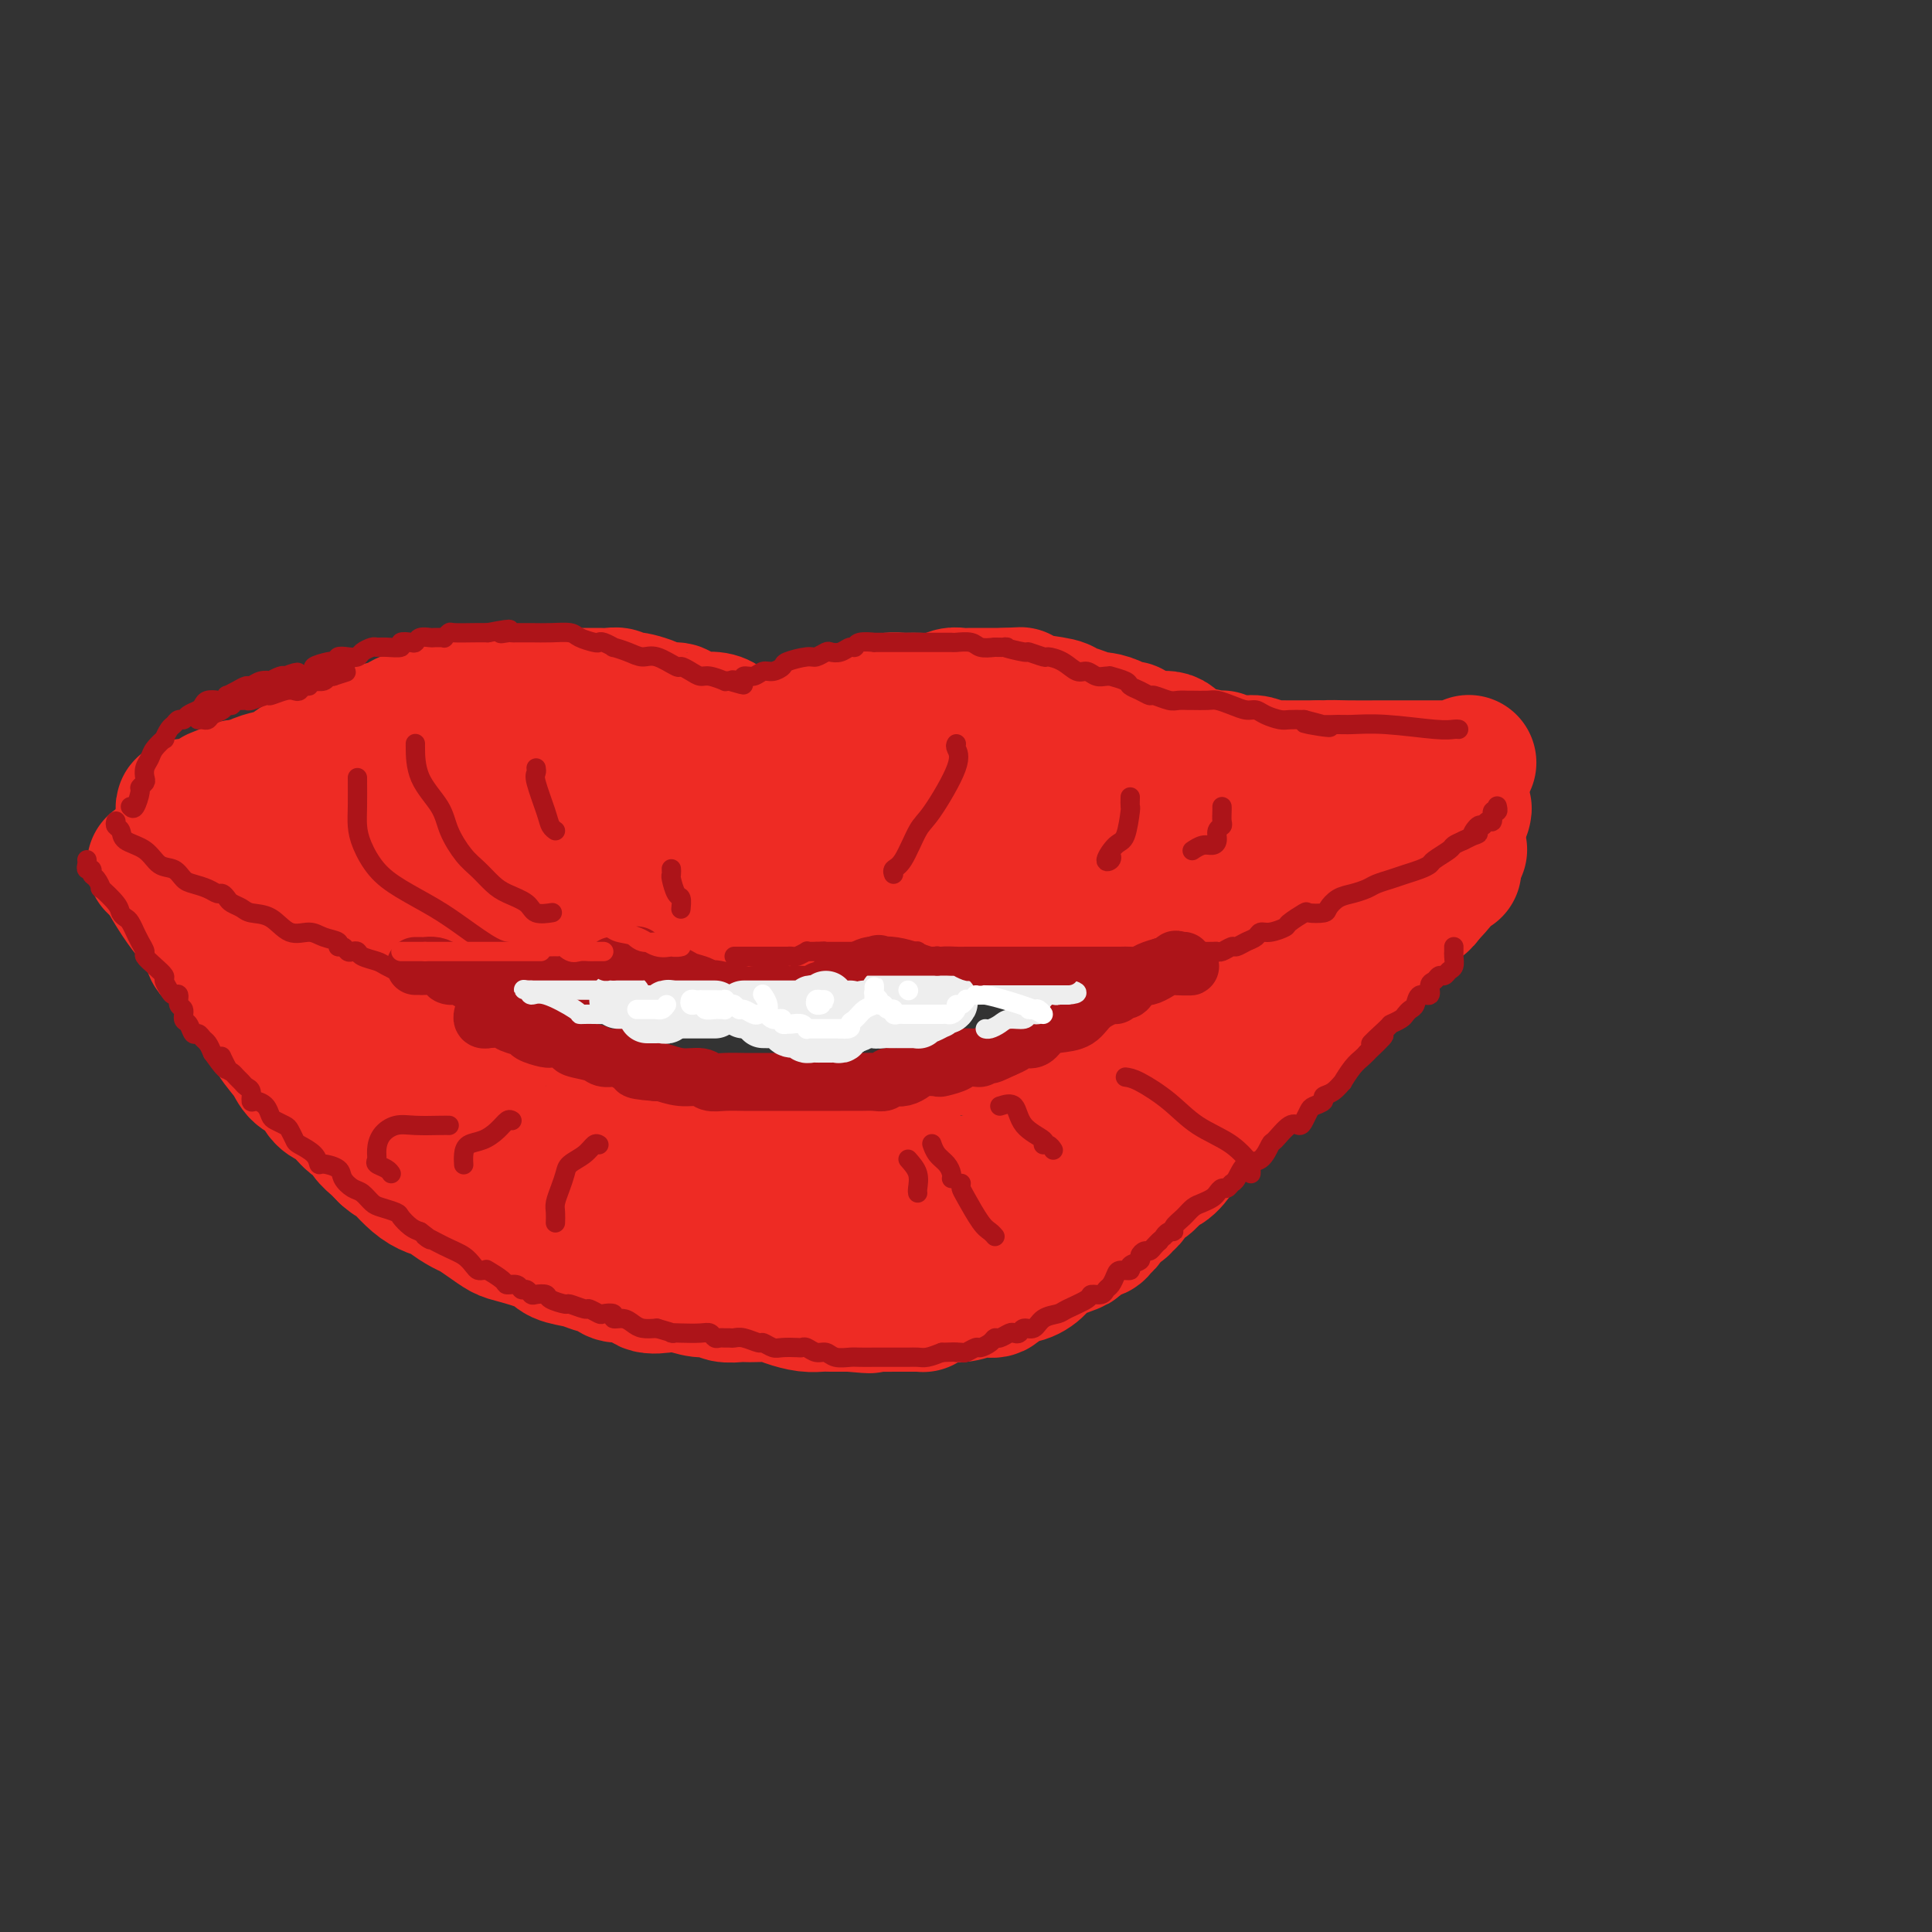 <svg viewBox='0 0 400 400' version='1.1' xmlns='http://www.w3.org/2000/svg' xmlns:xlink='http://www.w3.org/1999/xlink'><rect x="0" y="0" width="400" height="400" fill="#333333" stroke="none"/><g fill='none' stroke='rgb(238,43,36)' stroke-width='28' stroke-linecap='round' stroke-linejoin='round'><path d='M167,152c0.334,-0.063 0.667,-0.126 1,0c0.333,0.126 0.665,0.441 1,0c0.335,-0.441 0.671,-1.639 1,-2c0.329,-0.361 0.649,0.114 1,0c0.351,-0.114 0.731,-0.818 1,-1c0.269,-0.182 0.427,0.159 1,0c0.573,-0.159 1.560,-0.817 2,-1c0.440,-0.183 0.334,0.109 1,0c0.666,-0.109 2.106,-0.618 3,-1c0.894,-0.382 1.243,-0.637 2,-1c0.757,-0.363 1.922,-0.833 3,-1c1.078,-0.167 2.070,-0.031 3,0c0.930,0.031 1.797,-0.044 3,0c1.203,0.044 2.742,0.208 4,0c1.258,-0.208 2.235,-0.788 3,-1c0.765,-0.212 1.319,-0.057 2,0c0.681,0.057 1.490,0.015 2,0c0.510,-0.015 0.719,-0.004 1,0c0.281,0.004 0.632,0.001 1,0c0.368,-0.001 0.753,-0.000 1,0c0.247,0.000 0.356,0.000 1,0c0.644,-0.000 1.822,-0.000 3,0'/><path d='M208,144c4.363,-0.203 3.270,-0.209 3,0c-0.270,0.209 0.284,0.634 2,1c1.716,0.366 4.594,0.672 6,1c1.406,0.328 1.340,0.679 2,1c0.660,0.321 2.045,0.611 3,1c0.955,0.389 1.479,0.875 2,1c0.521,0.125 1.039,-0.111 2,0c0.961,0.111 2.366,0.570 3,1c0.634,0.430 0.498,0.832 1,1c0.502,0.168 1.641,0.102 2,0c0.359,-0.102 -0.062,-0.239 0,0c0.062,0.239 0.607,0.856 1,1c0.393,0.144 0.634,-0.183 1,0c0.366,0.183 0.859,0.876 2,1c1.141,0.124 2.932,-0.322 4,0c1.068,0.322 1.413,1.410 2,2c0.587,0.590 1.417,0.680 3,1c1.583,0.320 3.919,0.871 5,1c1.081,0.129 0.908,-0.163 1,0c0.092,0.163 0.451,0.779 1,1c0.549,0.221 1.289,0.045 2,0c0.711,-0.045 1.393,0.040 2,0c0.607,-0.040 1.140,-0.207 2,0c0.860,0.207 2.046,0.788 3,1c0.954,0.212 1.676,0.057 2,0c0.324,-0.057 0.252,-0.015 1,0c0.748,0.015 2.317,0.004 3,0c0.683,-0.004 0.481,-0.001 1,0c0.519,0.001 1.760,0.001 3,0'/><path d='M273,159c4.324,0.464 2.133,0.124 2,0c-0.133,-0.124 1.793,-0.033 4,0c2.207,0.033 4.696,0.009 7,0c2.304,-0.009 4.424,-0.003 6,0c1.576,0.003 2.607,0.002 4,0c1.393,-0.002 3.147,-0.004 4,0c0.853,0.004 0.803,0.015 1,0c0.197,-0.015 0.640,-0.056 1,0c0.360,0.056 0.635,0.207 1,0c0.365,-0.207 0.818,-0.774 1,-1c0.182,-0.226 0.091,-0.113 0,0'/><path d='M160,155c0.096,-0.837 0.193,-1.673 0,-2c-0.193,-0.327 -0.675,-0.143 -1,0c-0.325,0.143 -0.492,0.246 -1,0c-0.508,-0.246 -1.356,-0.840 -2,-1c-0.644,-0.160 -1.083,0.115 -2,0c-0.917,-0.115 -2.312,-0.619 -3,-1c-0.688,-0.381 -0.670,-0.637 -1,-1c-0.330,-0.363 -1.010,-0.832 -2,-1c-0.990,-0.168 -2.291,-0.035 -3,0c-0.709,0.035 -0.827,-0.028 -1,0c-0.173,0.028 -0.401,0.148 -1,0c-0.599,-0.148 -1.569,-0.565 -2,-1c-0.431,-0.435 -0.324,-0.887 -1,-1c-0.676,-0.113 -2.136,0.114 -3,0c-0.864,-0.114 -1.134,-0.570 -2,-1c-0.866,-0.430 -2.329,-0.833 -3,-1c-0.671,-0.167 -0.550,-0.097 -1,0c-0.450,0.097 -1.470,0.222 -2,0c-0.530,-0.222 -0.570,-0.792 -1,-1c-0.430,-0.208 -1.252,-0.056 -2,0c-0.748,0.056 -1.424,0.015 -2,0c-0.576,-0.015 -1.051,-0.004 -2,0c-0.949,0.004 -2.371,0.001 -3,0c-0.629,-0.001 -0.465,-0.000 -1,0c-0.535,0.000 -1.767,0.000 -3,0'/><path d='M115,144c-3.056,-0.155 -2.194,-0.041 -2,0c0.194,0.041 -0.278,0.010 -1,0c-0.722,-0.010 -1.694,0.001 -3,0c-1.306,-0.001 -2.944,-0.015 -4,0c-1.056,0.015 -1.528,0.060 -2,0c-0.472,-0.060 -0.943,-0.224 -2,0c-1.057,0.224 -2.702,0.834 -4,1c-1.298,0.166 -2.251,-0.114 -3,0c-0.749,0.114 -1.294,0.623 -2,1c-0.706,0.377 -1.573,0.622 -2,1c-0.427,0.378 -0.414,0.888 -1,1c-0.586,0.112 -1.771,-0.176 -2,0c-0.229,0.176 0.497,0.816 0,1c-0.497,0.184 -2.216,-0.086 -3,0c-0.784,0.086 -0.634,0.530 -1,1c-0.366,0.470 -1.246,0.966 -2,1c-0.754,0.034 -1.380,-0.394 -2,0c-0.620,0.394 -1.235,1.611 -2,2c-0.765,0.389 -1.679,-0.051 -2,0c-0.321,0.051 -0.050,0.592 -1,1c-0.950,0.408 -3.121,0.682 -4,1c-0.879,0.318 -0.465,0.680 -1,1c-0.535,0.320 -2.018,0.596 -3,1c-0.982,0.404 -1.461,0.934 -2,1c-0.539,0.066 -1.137,-0.332 -2,0c-0.863,0.332 -1.991,1.396 -3,2c-1.009,0.604 -1.899,0.750 -3,1c-1.101,0.250 -2.412,0.606 -3,1c-0.588,0.394 -0.454,0.827 -1,1c-0.546,0.173 -1.773,0.087 -3,0'/><path d='M49,163c-7.442,2.968 -3.549,1.387 -2,1c1.549,-0.387 0.752,0.418 0,1c-0.752,0.582 -1.459,0.941 -2,1c-0.541,0.059 -0.918,-0.180 -1,0c-0.082,0.180 0.129,0.781 0,1c-0.129,0.219 -0.599,0.058 -1,0c-0.401,-0.058 -0.735,-0.013 -1,0c-0.265,0.013 -0.463,-0.007 -1,0c-0.537,0.007 -1.413,0.040 -2,0c-0.587,-0.040 -0.884,-0.152 -1,0c-0.116,0.152 -0.050,0.567 0,1c0.050,0.433 0.085,0.884 0,1c-0.085,0.116 -0.291,-0.102 0,0c0.291,0.102 1.078,0.524 2,1c0.922,0.476 1.979,1.006 3,1c1.021,-0.006 2.006,-0.549 3,0c0.994,0.549 1.999,2.188 3,3c1.001,0.812 2.000,0.795 3,1c1.000,0.205 2.000,0.630 3,1c1.000,0.370 2.000,0.685 3,1'/><path d='M58,177c3.993,2.116 3.977,2.407 5,3c1.023,0.593 3.085,1.487 4,2c0.915,0.513 0.682,0.644 2,1c1.318,0.356 4.188,0.935 5,1c0.812,0.065 -0.434,-0.386 0,0c0.434,0.386 2.549,1.610 4,2c1.451,0.390 2.238,-0.053 3,0c0.762,0.053 1.497,0.603 2,1c0.503,0.397 0.772,0.642 1,1c0.228,0.358 0.413,0.828 1,1c0.587,0.172 1.575,0.045 2,0c0.425,-0.045 0.288,-0.008 1,0c0.712,0.008 2.272,-0.012 3,0c0.728,0.012 0.624,0.056 1,0c0.376,-0.056 1.234,-0.211 2,0c0.766,0.211 1.441,0.789 2,1c0.559,0.211 1.000,0.057 2,0c1.000,-0.057 2.557,-0.015 3,0c0.443,0.015 -0.230,0.004 0,0c0.230,-0.004 1.361,0.000 2,0c0.639,-0.000 0.785,-0.004 1,0c0.215,0.004 0.499,0.016 1,0c0.501,-0.016 1.219,-0.060 2,0c0.781,0.060 1.624,0.223 2,0c0.376,-0.223 0.286,-0.833 1,-1c0.714,-0.167 2.233,0.110 3,0c0.767,-0.110 0.784,-0.607 2,-1c1.216,-0.393 3.633,-0.684 5,-1c1.367,-0.316 1.683,-0.658 2,-1'/><path d='M122,186c2.530,-0.574 1.355,-0.010 1,0c-0.355,0.010 0.109,-0.533 1,-1c0.891,-0.467 2.207,-0.857 3,-1c0.793,-0.143 1.063,-0.038 2,0c0.937,0.038 2.543,0.010 3,0c0.457,-0.010 -0.233,-0.003 0,0c0.233,0.003 1.389,0.001 2,0c0.611,-0.001 0.678,0.000 1,0c0.322,-0.000 0.899,-0.002 1,0c0.101,0.002 -0.275,0.007 0,0c0.275,-0.007 1.201,-0.026 2,0c0.799,0.026 1.472,0.097 2,0c0.528,-0.097 0.911,-0.362 1,0c0.089,0.362 -0.117,1.350 0,2c0.117,0.650 0.556,0.963 1,1c0.444,0.037 0.892,-0.200 1,0c0.108,0.200 -0.126,0.838 0,1c0.126,0.162 0.611,-0.153 1,0c0.389,0.153 0.682,0.773 1,1c0.318,0.227 0.663,0.061 1,0c0.337,-0.061 0.668,-0.016 1,0c0.332,0.016 0.666,0.004 1,0c0.334,-0.004 0.667,-0.001 1,0c0.333,0.001 0.667,0.001 1,0'/><path d='M150,189c1.300,0.769 0.050,0.192 0,0c-0.050,-0.192 1.100,0.001 2,0c0.900,-0.001 1.552,-0.196 2,0c0.448,0.196 0.694,0.785 1,1c0.306,0.215 0.674,0.058 1,0c0.326,-0.058 0.612,-0.016 1,0c0.388,0.016 0.877,0.005 1,0c0.123,-0.005 -0.122,-0.005 0,0c0.122,0.005 0.610,0.015 1,0c0.390,-0.015 0.681,-0.056 1,0c0.319,0.056 0.667,0.208 1,0c0.333,-0.208 0.653,-0.778 1,-1c0.347,-0.222 0.722,-0.097 1,0c0.278,0.097 0.458,0.167 1,0c0.542,-0.167 1.445,-0.570 2,-1c0.555,-0.430 0.761,-0.886 1,-1c0.239,-0.114 0.512,0.113 1,0c0.488,-0.113 1.190,-0.566 2,-1c0.810,-0.434 1.726,-0.847 2,-1c0.274,-0.153 -0.095,-0.045 0,0c0.095,0.045 0.655,0.026 1,0c0.345,-0.026 0.477,-0.060 1,0c0.523,0.060 1.439,0.212 2,0c0.561,-0.212 0.766,-0.789 1,-1c0.234,-0.211 0.496,-0.057 1,0c0.504,0.057 1.251,0.015 2,0c0.749,-0.015 1.500,-0.004 2,0c0.500,0.004 0.750,0.002 1,0'/><path d='M183,184c5.300,-0.817 2.050,-0.358 1,0c-1.050,0.358 0.100,0.616 1,1c0.900,0.384 1.551,0.895 2,1c0.449,0.105 0.698,-0.196 1,0c0.302,0.196 0.657,0.890 1,1c0.343,0.110 0.672,-0.362 1,0c0.328,0.362 0.654,1.560 1,2c0.346,0.440 0.711,0.122 1,0c0.289,-0.122 0.500,-0.047 1,0c0.500,0.047 1.289,0.065 2,0c0.711,-0.065 1.345,-0.214 2,0c0.655,0.214 1.330,0.789 2,1c0.670,0.211 1.334,0.056 2,0c0.666,-0.056 1.336,-0.015 2,0c0.664,0.015 1.324,0.004 2,0c0.676,-0.004 1.369,-0.001 2,0c0.631,0.001 1.200,0.000 2,0c0.800,-0.000 1.831,-0.000 3,0c1.169,0.000 2.477,-0.000 4,0c1.523,0.000 3.262,0.000 4,0c0.738,-0.000 0.474,-0.000 1,0c0.526,0.000 1.843,0.001 3,0c1.157,-0.001 2.155,-0.004 3,0c0.845,0.004 1.539,0.015 2,0c0.461,-0.015 0.690,-0.057 1,0c0.310,0.057 0.702,0.211 1,0c0.298,-0.211 0.503,-0.788 1,-1c0.497,-0.212 1.285,-0.061 2,0c0.715,0.061 1.358,0.030 2,0'/><path d='M236,189c6.379,-0.377 3.828,-0.819 3,-1c-0.828,-0.181 0.068,-0.100 1,0c0.932,0.100 1.902,0.220 3,0c1.098,-0.220 2.325,-0.780 3,-1c0.675,-0.220 0.800,-0.100 1,0c0.200,0.100 0.476,0.182 1,0c0.524,-0.182 1.295,-0.626 2,-1c0.705,-0.374 1.342,-0.677 2,-1c0.658,-0.323 1.337,-0.664 2,-1c0.663,-0.336 1.311,-0.665 2,-1c0.689,-0.335 1.420,-0.676 2,-1c0.580,-0.324 1.010,-0.630 2,-1c0.990,-0.370 2.540,-0.802 3,-1c0.460,-0.198 -0.171,-0.160 0,0c0.171,0.160 1.145,0.442 2,0c0.855,-0.442 1.590,-1.607 2,-2c0.410,-0.393 0.495,-0.014 1,0c0.505,0.014 1.428,-0.339 2,-1c0.572,-0.661 0.791,-1.631 1,-2c0.209,-0.369 0.408,-0.137 1,0c0.592,0.137 1.579,0.177 2,0c0.421,-0.177 0.277,-0.573 1,-1c0.723,-0.427 2.312,-0.885 3,-1c0.688,-0.115 0.475,0.113 1,0c0.525,-0.113 1.787,-0.566 3,-1c1.213,-0.434 2.378,-0.848 3,-1c0.622,-0.152 0.703,-0.041 1,0c0.297,0.041 0.811,0.011 1,0c0.189,-0.011 0.054,-0.003 0,0c-0.054,0.003 -0.027,0.002 0,0'/><path d='M303,168c0.111,-0.422 0.222,-0.844 0,-1c-0.222,-0.156 -0.778,-0.044 -1,0c-0.222,0.044 -0.111,0.022 0,0'/><path d='M270,166c-1.987,0.113 -3.973,0.226 -7,1c-3.027,0.774 -7.094,2.210 -11,3c-3.906,0.790 -7.652,0.933 -11,1c-3.348,0.067 -6.297,0.056 -8,0c-1.703,-0.056 -2.160,-0.159 -3,0c-0.840,0.159 -2.062,0.578 -3,1c-0.938,0.422 -1.591,0.845 -2,1c-0.409,0.155 -0.573,0.042 -1,0c-0.427,-0.042 -1.117,-0.011 -2,0c-0.883,0.011 -1.959,0.003 -3,0c-1.041,-0.003 -2.045,-0.001 -3,0c-0.955,0.001 -1.860,0.000 -3,0c-1.140,-0.000 -2.515,-0.000 -4,0c-1.485,0.000 -3.081,0.000 -4,0c-0.919,-0.000 -1.162,-0.000 -2,0c-0.838,0.000 -2.270,0.000 -3,0c-0.730,-0.000 -0.757,-0.000 -1,0c-0.243,0.000 -0.702,0.001 -1,0c-0.298,-0.001 -0.434,-0.003 -1,0c-0.566,0.003 -1.561,0.011 -2,0c-0.439,-0.011 -0.323,-0.041 -1,0c-0.677,0.041 -2.148,0.155 -3,0c-0.852,-0.155 -1.085,-0.577 -2,-1c-0.915,-0.423 -2.513,-0.846 -4,-1c-1.487,-0.154 -2.863,-0.041 -4,0c-1.137,0.041 -2.034,0.008 -3,0c-0.966,-0.008 -2.001,0.008 -3,0c-0.999,-0.008 -1.961,-0.041 -3,0c-1.039,0.041 -2.154,0.154 -3,0c-0.846,-0.154 -1.423,-0.577 -2,-1'/><path d='M167,170c-9.158,-0.415 -3.552,0.046 -2,0c1.552,-0.046 -0.948,-0.601 -3,-1c-2.052,-0.399 -3.655,-0.643 -5,-1c-1.345,-0.357 -2.432,-0.828 -4,-1c-1.568,-0.172 -3.618,-0.046 -5,0c-1.382,0.046 -2.095,0.012 -3,0c-0.905,-0.012 -2.003,-0.003 -3,0c-0.997,0.003 -1.894,0.001 -3,0c-1.106,-0.001 -2.420,-0.001 -3,0c-0.580,0.001 -0.427,0.001 -1,0c-0.573,-0.001 -1.872,-0.004 -3,0c-1.128,0.004 -2.083,0.016 -3,0c-0.917,-0.016 -1.795,-0.061 -2,0c-0.205,0.061 0.264,0.227 0,0c-0.264,-0.227 -1.260,-0.849 -2,-1c-0.740,-0.151 -1.223,0.167 -2,0c-0.777,-0.167 -1.848,-0.819 -3,-1c-1.152,-0.181 -2.387,0.109 -4,0c-1.613,-0.109 -3.605,-0.618 -5,-1c-1.395,-0.382 -2.192,-0.638 -3,-1c-0.808,-0.362 -1.626,-0.829 -3,-1c-1.374,-0.171 -3.303,-0.046 -4,0c-0.697,0.046 -0.161,0.012 -1,0c-0.839,-0.012 -3.053,-0.003 -4,0c-0.947,0.003 -0.626,-0.001 -1,0c-0.374,0.001 -1.443,0.006 -2,0c-0.557,-0.006 -0.603,-0.022 -1,0c-0.397,0.022 -1.145,0.083 -2,0c-0.855,-0.083 -1.816,-0.309 -3,0c-1.184,0.309 -2.592,1.155 -4,2'/><path d='M83,164c-4.403,0.940 -4.409,2.291 -5,3c-0.591,0.709 -1.767,0.778 -3,1c-1.233,0.222 -2.524,0.598 -3,1c-0.476,0.402 -0.136,0.829 0,1c0.136,0.171 0.068,0.085 0,0'/><path d='M87,171c1.427,-0.000 2.854,-0.001 3,0c0.146,0.001 -0.989,0.002 2,0c2.989,-0.002 10.103,-0.008 13,0c2.897,0.008 1.575,0.030 7,0c5.425,-0.030 17.595,-0.113 25,0c7.405,0.113 10.046,0.422 13,1c2.954,0.578 6.221,1.425 9,2c2.779,0.575 5.072,0.879 7,1c1.928,0.121 3.493,0.058 5,0c1.507,-0.058 2.957,-0.110 4,0c1.043,0.110 1.680,0.381 3,0c1.320,-0.381 3.325,-1.416 5,-2c1.675,-0.584 3.021,-0.717 5,-1c1.979,-0.283 4.591,-0.716 6,-1c1.409,-0.284 1.613,-0.420 3,-1c1.387,-0.580 3.955,-1.606 6,-2c2.045,-0.394 3.567,-0.158 5,0c1.433,0.158 2.776,0.238 4,0c1.224,-0.238 2.330,-0.795 3,-1c0.670,-0.205 0.906,-0.059 1,0c0.094,0.059 0.047,0.029 0,0'/><path d='M32,179c0.325,0.029 0.650,0.059 1,0c0.350,-0.059 0.726,-0.206 1,0c0.274,0.206 0.447,0.766 1,1c0.553,0.234 1.485,0.142 2,0c0.515,-0.142 0.612,-0.334 1,0c0.388,0.334 1.067,1.192 2,2c0.933,0.808 2.121,1.565 3,2c0.879,0.435 1.450,0.549 2,1c0.550,0.451 1.078,1.238 2,2c0.922,0.762 2.239,1.499 3,2c0.761,0.501 0.966,0.768 1,1c0.034,0.232 -0.102,0.431 0,1c0.102,0.569 0.444,1.508 1,2c0.556,0.492 1.327,0.535 2,1c0.673,0.465 1.248,1.350 2,2c0.752,0.650 1.682,1.063 3,2c1.318,0.937 3.025,2.397 4,3c0.975,0.603 1.220,0.349 2,1c0.780,0.651 2.096,2.206 3,3c0.904,0.794 1.396,0.826 2,1c0.604,0.174 1.319,0.488 2,1c0.681,0.512 1.327,1.220 2,2c0.673,0.780 1.373,1.631 2,2c0.627,0.369 1.182,0.256 2,1c0.818,0.744 1.899,2.345 3,3c1.101,0.655 2.220,0.363 3,1c0.780,0.637 1.219,2.202 2,3c0.781,0.798 1.902,0.830 3,1c1.098,0.170 2.171,0.477 3,1c0.829,0.523 1.415,1.261 2,2'/><path d='M94,223c9.119,6.792 3.916,2.270 2,1c-1.916,-1.270 -0.546,0.710 1,2c1.546,1.290 3.268,1.891 4,2c0.732,0.109 0.475,-0.274 1,0c0.525,0.274 1.831,1.206 3,2c1.169,0.794 2.201,1.450 3,2c0.799,0.550 1.366,0.993 2,1c0.634,0.007 1.334,-0.421 2,0c0.666,0.421 1.299,1.690 2,2c0.701,0.310 1.469,-0.338 2,0c0.531,0.338 0.823,1.663 2,2c1.177,0.337 3.238,-0.312 4,0c0.762,0.312 0.226,1.586 1,2c0.774,0.414 2.857,-0.033 4,0c1.143,0.033 1.345,0.545 2,1c0.655,0.455 1.763,0.854 3,1c1.237,0.146 2.602,0.039 4,0c1.398,-0.039 2.829,-0.010 4,0c1.171,0.010 2.084,0.003 3,0c0.916,-0.003 1.836,-0.001 3,0c1.164,0.001 2.572,0.000 4,0c1.428,-0.000 2.875,-0.000 4,0c1.125,0.000 1.926,0.000 3,0c1.074,-0.000 2.420,-0.000 4,0c1.580,0.000 3.395,0.000 5,0c1.605,-0.000 2.999,-0.000 4,0c1.001,0.000 1.609,0.000 3,0c1.391,-0.000 3.567,-0.000 5,0c1.433,0.000 2.124,0.000 3,0c0.876,-0.000 1.938,-0.000 3,0'/><path d='M184,241c8.763,-0.035 4.672,-0.123 4,0c-0.672,0.123 2.077,0.455 4,0c1.923,-0.455 3.020,-1.698 4,-2c0.980,-0.302 1.842,0.336 3,0c1.158,-0.336 2.614,-1.647 4,-2c1.386,-0.353 2.704,0.252 4,0c1.296,-0.252 2.569,-1.362 4,-2c1.431,-0.638 3.020,-0.805 4,-1c0.980,-0.195 1.350,-0.418 3,-1c1.650,-0.582 4.581,-1.522 6,-2c1.419,-0.478 1.325,-0.495 2,-1c0.675,-0.505 2.119,-1.497 3,-2c0.881,-0.503 1.198,-0.516 2,-1c0.802,-0.484 2.087,-1.439 3,-2c0.913,-0.561 1.452,-0.728 2,-1c0.548,-0.272 1.104,-0.650 2,-1c0.896,-0.350 2.131,-0.674 3,-1c0.869,-0.326 1.372,-0.655 2,-1c0.628,-0.345 1.380,-0.708 2,-1c0.620,-0.292 1.106,-0.515 2,-1c0.894,-0.485 2.194,-1.233 3,-2c0.806,-0.767 1.118,-1.552 2,-2c0.882,-0.448 2.334,-0.557 3,-1c0.666,-0.443 0.546,-1.218 1,-2c0.454,-0.782 1.484,-1.572 2,-2c0.516,-0.428 0.520,-0.496 1,-1c0.480,-0.504 1.438,-1.444 2,-2c0.562,-0.556 0.728,-0.727 1,-1c0.272,-0.273 0.649,-0.650 1,-1c0.351,-0.350 0.675,-0.675 1,-1'/><path d='M264,204c1.602,-2.051 1.107,-2.179 1,-2c-0.107,0.179 0.173,0.667 1,0c0.827,-0.667 2.201,-2.487 3,-3c0.799,-0.513 1.023,0.280 1,0c-0.023,-0.280 -0.291,-1.633 0,-2c0.291,-0.367 1.143,0.254 2,0c0.857,-0.254 1.721,-1.382 2,-2c0.279,-0.618 -0.027,-0.728 0,-1c0.027,-0.272 0.386,-0.708 1,-1c0.614,-0.292 1.483,-0.442 2,-1c0.517,-0.558 0.681,-1.526 1,-2c0.319,-0.474 0.792,-0.456 2,-1c1.208,-0.544 3.150,-1.651 4,-2c0.850,-0.349 0.609,0.061 1,0c0.391,-0.061 1.414,-0.594 2,-1c0.586,-0.406 0.735,-0.686 1,-1c0.265,-0.314 0.647,-0.662 1,-1c0.353,-0.338 0.676,-0.665 1,-1c0.324,-0.335 0.649,-0.676 1,-1c0.351,-0.324 0.727,-0.629 1,-1c0.273,-0.371 0.443,-0.806 1,-1c0.557,-0.194 1.502,-0.147 2,0c0.498,0.147 0.551,0.393 1,0c0.449,-0.393 1.296,-1.425 2,-2c0.704,-0.575 1.267,-0.693 2,-1c0.733,-0.307 1.638,-0.802 2,-1c0.362,-0.198 0.181,-0.099 0,0'/><path d='M34,180c-0.272,-0.049 -0.544,-0.097 0,1c0.544,1.097 1.904,3.340 3,5c1.096,1.660 1.929,2.738 3,4c1.071,1.262 2.381,2.710 3,4c0.619,1.290 0.546,2.424 1,3c0.454,0.576 1.435,0.595 2,1c0.565,0.405 0.713,1.196 1,2c0.287,0.804 0.714,1.621 1,2c0.286,0.379 0.432,0.320 1,1c0.568,0.680 1.560,2.100 2,3c0.440,0.900 0.329,1.281 1,2c0.671,0.719 2.123,1.777 3,3c0.877,1.223 1.179,2.611 2,4c0.821,1.389 2.162,2.780 3,4c0.838,1.220 1.172,2.271 2,3c0.828,0.729 2.148,1.136 3,2c0.852,0.864 1.235,2.184 2,3c0.765,0.816 1.912,1.127 3,2c1.088,0.873 2.118,2.310 3,3c0.882,0.690 1.615,0.635 2,1c0.385,0.365 0.423,1.149 1,2c0.577,0.851 1.694,1.767 2,2c0.306,0.233 -0.198,-0.219 0,0c0.198,0.219 1.099,1.110 2,2'/><path d='M80,239c3.014,2.583 1.550,0.541 2,1c0.450,0.459 2.816,3.417 5,5c2.184,1.583 4.188,1.789 5,2c0.812,0.211 0.434,0.428 1,1c0.566,0.572 2.077,1.500 3,2c0.923,0.500 1.259,0.570 2,1c0.741,0.430 1.887,1.218 3,2c1.113,0.782 2.192,1.557 3,2c0.808,0.443 1.346,0.552 3,1c1.654,0.448 4.425,1.233 6,2c1.575,0.767 1.953,1.516 3,2c1.047,0.484 2.764,0.702 4,1c1.236,0.298 1.992,0.676 3,1c1.008,0.324 2.269,0.595 3,1c0.731,0.405 0.932,0.945 2,1c1.068,0.055 3.002,-0.373 4,0c0.998,0.373 1.058,1.549 2,2c0.942,0.451 2.765,0.177 4,0c1.235,-0.177 1.883,-0.258 3,0c1.117,0.258 2.703,0.854 4,1c1.297,0.146 2.304,-0.157 3,0c0.696,0.157 1.082,0.773 2,1c0.918,0.227 2.369,0.064 3,0c0.631,-0.064 0.440,-0.027 1,0c0.560,0.027 1.869,0.046 3,0c1.131,-0.046 2.083,-0.156 3,0c0.917,0.156 1.798,0.578 3,1c1.202,0.422 2.724,0.845 4,1c1.276,0.155 2.305,0.042 3,0c0.695,-0.042 1.056,-0.012 2,0c0.944,0.012 2.472,0.006 4,0'/><path d='M176,270c6.912,0.618 3.193,0.163 2,0c-1.193,-0.163 0.140,-0.034 3,0c2.860,0.034 7.247,-0.028 9,0c1.753,0.028 0.871,0.147 1,0c0.129,-0.147 1.271,-0.559 2,-1c0.729,-0.441 1.047,-0.910 2,-1c0.953,-0.090 2.541,0.198 4,0c1.459,-0.198 2.790,-0.882 4,-1c1.210,-0.118 2.299,0.331 3,0c0.701,-0.331 1.015,-1.441 2,-2c0.985,-0.559 2.641,-0.568 4,-1c1.359,-0.432 2.423,-1.286 3,-2c0.577,-0.714 0.669,-1.287 2,-2c1.331,-0.713 3.901,-1.567 5,-2c1.099,-0.433 0.729,-0.444 1,-1c0.271,-0.556 1.185,-1.658 2,-2c0.815,-0.342 1.532,0.077 2,0c0.468,-0.077 0.689,-0.651 1,-1c0.311,-0.349 0.714,-0.474 1,-1c0.286,-0.526 0.457,-1.454 1,-2c0.543,-0.546 1.458,-0.708 2,-1c0.542,-0.292 0.713,-0.712 1,-1c0.287,-0.288 0.692,-0.445 1,-1c0.308,-0.555 0.518,-1.508 1,-2c0.482,-0.492 1.235,-0.522 2,-1c0.765,-0.478 1.541,-1.403 2,-2c0.459,-0.597 0.601,-0.867 1,-1c0.399,-0.133 1.055,-0.128 2,-1c0.945,-0.872 2.177,-2.619 3,-4c0.823,-1.381 1.235,-2.394 2,-3c0.765,-0.606 1.882,-0.803 3,-1'/><path d='M250,233c3.764,-3.543 2.172,-1.899 2,-2c-0.172,-0.101 1.074,-1.945 2,-3c0.926,-1.055 1.532,-1.319 2,-2c0.468,-0.681 0.797,-1.777 1,-2c0.203,-0.223 0.281,0.427 1,0c0.719,-0.427 2.080,-1.931 3,-3c0.920,-1.069 1.398,-1.703 2,-2c0.602,-0.297 1.327,-0.259 2,-1c0.673,-0.741 1.292,-2.263 2,-3c0.708,-0.737 1.503,-0.689 2,-1c0.497,-0.311 0.697,-0.982 1,-2c0.303,-1.018 0.710,-2.385 1,-3c0.290,-0.615 0.463,-0.480 1,-1c0.537,-0.520 1.438,-1.695 2,-2c0.562,-0.305 0.785,0.262 1,0c0.215,-0.262 0.424,-1.352 1,-2c0.576,-0.648 1.520,-0.856 2,-1c0.480,-0.144 0.496,-0.226 1,-1c0.504,-0.774 1.497,-2.240 2,-3c0.503,-0.760 0.516,-0.815 1,-1c0.484,-0.185 1.438,-0.500 2,-1c0.562,-0.500 0.730,-1.185 1,-2c0.270,-0.815 0.641,-1.759 1,-2c0.359,-0.241 0.707,0.220 1,0c0.293,-0.220 0.530,-1.120 1,-2c0.470,-0.880 1.173,-1.741 2,-2c0.827,-0.259 1.778,0.085 2,0c0.222,-0.085 -0.286,-0.600 0,-1c0.286,-0.400 1.368,-0.686 2,-1c0.632,-0.314 0.816,-0.657 1,-1'/><path d='M295,186c6.900,-7.445 1.649,-2.559 0,-1c-1.649,1.559 0.304,-0.209 1,-1c0.696,-0.791 0.134,-0.604 0,-1c-0.134,-0.396 0.160,-1.374 1,-2c0.840,-0.626 2.226,-0.899 3,-1c0.774,-0.101 0.935,-0.029 1,0c0.065,0.029 0.032,0.014 0,0'/><path d='M215,248c-1.244,0.682 -2.488,1.363 -4,2c-1.512,0.637 -3.291,1.228 -4,2c-0.709,0.772 -0.348,1.724 -1,2c-0.652,0.276 -2.318,-0.123 -3,0c-0.682,0.123 -0.379,0.768 -1,1c-0.621,0.232 -2.164,0.052 -3,0c-0.836,-0.052 -0.964,0.025 -2,0c-1.036,-0.025 -2.979,-0.150 -5,0c-2.021,0.150 -4.118,0.577 -6,1c-1.882,0.423 -3.548,0.842 -5,1c-1.452,0.158 -2.689,0.056 -4,0c-1.311,-0.056 -2.697,-0.067 -5,0c-2.303,0.067 -5.525,0.210 -8,0c-2.475,-0.210 -4.205,-0.775 -6,-1c-1.795,-0.225 -3.656,-0.112 -5,0c-1.344,0.112 -2.169,0.222 -3,0c-0.831,-0.222 -1.666,-0.778 -2,-1c-0.334,-0.222 -0.167,-0.111 0,0'/></g>
<g fill='none' stroke='rgb(173,20,25)' stroke-width='12' stroke-linecap='round' stroke-linejoin='round'><path d='M86,200c0.355,-0.006 0.710,-0.012 1,0c0.290,0.012 0.515,0.042 1,0c0.485,-0.042 1.230,-0.154 2,0c0.770,0.154 1.565,0.576 2,1c0.435,0.424 0.511,0.850 1,1c0.489,0.150 1.390,0.025 2,0c0.610,-0.025 0.927,0.050 1,0c0.073,-0.050 -0.099,-0.224 0,0c0.099,0.224 0.469,0.845 1,1c0.531,0.155 1.224,-0.154 2,0c0.776,0.154 1.637,0.773 2,1c0.363,0.227 0.229,0.061 1,0c0.771,-0.061 2.447,-0.016 3,0c0.553,0.016 -0.018,0.004 0,0c0.018,-0.004 0.625,-0.001 1,0c0.375,0.001 0.520,0.000 1,0c0.480,-0.000 1.297,-0.000 2,0c0.703,0.000 1.292,0.001 2,0c0.708,-0.001 1.536,-0.003 2,0c0.464,0.003 0.565,0.011 1,0c0.435,-0.011 1.205,-0.042 2,0c0.795,0.042 1.615,0.155 2,0c0.385,-0.155 0.334,-0.580 1,-1c0.666,-0.420 2.047,-0.834 3,-1c0.953,-0.166 1.476,-0.083 2,0'/><path d='M124,202c3.797,-0.265 2.288,0.072 2,0c-0.288,-0.072 0.644,-0.555 1,-1c0.356,-0.445 0.137,-0.854 0,-1c-0.137,-0.146 -0.192,-0.029 0,0c0.192,0.029 0.630,-0.030 1,0c0.370,0.030 0.672,0.150 1,0c0.328,-0.150 0.683,-0.568 1,-1c0.317,-0.432 0.596,-0.878 1,-1c0.404,-0.122 0.934,0.080 1,0c0.066,-0.080 -0.333,-0.442 0,0c0.333,0.442 1.398,1.688 2,2c0.602,0.312 0.742,-0.309 1,0c0.258,0.309 0.634,1.550 1,2c0.366,0.450 0.721,0.109 1,0c0.279,-0.109 0.480,0.013 1,0c0.520,-0.013 1.357,-0.161 2,0c0.643,0.161 1.090,0.631 2,1c0.910,0.369 2.284,0.638 3,1c0.716,0.362 0.776,0.818 1,1c0.224,0.182 0.612,0.091 1,0'/><path d='M147,205c2.871,0.944 1.550,0.306 1,0c-0.550,-0.306 -0.328,-0.278 1,0c1.328,0.278 3.760,0.807 5,1c1.240,0.193 1.286,0.052 2,0c0.714,-0.052 2.096,-0.014 3,0c0.904,0.014 1.332,0.005 2,0c0.668,-0.005 1.578,-0.005 2,0c0.422,0.005 0.356,0.017 1,0c0.644,-0.017 1.999,-0.061 3,0c1.001,0.061 1.648,0.227 2,0c0.352,-0.227 0.409,-0.848 1,-1c0.591,-0.152 1.718,0.166 2,0c0.282,-0.166 -0.279,-0.815 0,-1c0.279,-0.185 1.399,0.095 2,0c0.601,-0.095 0.685,-0.564 1,-1c0.315,-0.436 0.862,-0.838 1,-1c0.138,-0.162 -0.131,-0.082 0,0c0.131,0.082 0.664,0.166 1,0c0.336,-0.166 0.475,-0.583 1,-1c0.525,-0.417 1.436,-0.833 2,-1c0.564,-0.167 0.782,-0.083 1,0'/><path d='M181,200c2.027,-0.896 0.094,-0.135 0,0c-0.094,0.135 1.652,-0.356 4,0c2.348,0.356 5.297,1.560 7,2c1.703,0.440 2.158,0.118 3,0c0.842,-0.118 2.071,-0.032 3,0c0.929,0.032 1.557,0.008 2,0c0.443,-0.008 0.699,-0.002 1,0c0.301,0.002 0.646,0.001 1,0c0.354,-0.001 0.719,-0.000 1,0c0.281,0.000 0.480,0.000 1,0c0.520,-0.000 1.360,-0.000 2,0c0.640,0.000 1.079,0.000 2,0c0.921,-0.000 2.322,-0.000 3,0c0.678,0.000 0.632,0.000 1,0c0.368,-0.000 1.150,-0.000 2,0c0.850,0.000 1.769,-0.000 2,0c0.231,0.000 -0.224,0.000 0,0c0.224,-0.000 1.129,-0.000 2,0c0.871,0.000 1.708,0.000 2,0c0.292,-0.000 0.038,-0.000 1,0c0.962,0.000 3.139,0.000 4,0c0.861,-0.000 0.404,-0.000 1,0c0.596,0.000 2.243,0.001 3,0c0.757,-0.001 0.625,-0.003 1,0c0.375,0.003 1.258,0.012 2,0c0.742,-0.012 1.343,-0.044 2,0c0.657,0.044 1.369,0.166 2,0c0.631,-0.166 1.180,-0.619 2,-1c0.820,-0.381 1.910,-0.691 3,-1'/><path d='M241,200c9.693,0.061 3.927,0.213 2,0c-1.927,-0.213 -0.014,-0.792 1,-1c1.014,-0.208 1.130,-0.044 1,0c-0.130,0.044 -0.506,-0.032 -1,0c-0.494,0.032 -1.106,0.173 -1,0c0.106,-0.173 0.929,-0.659 0,0c-0.929,0.659 -3.611,2.463 -5,3c-1.389,0.537 -1.486,-0.192 -2,0c-0.514,0.192 -1.444,1.304 -2,2c-0.556,0.696 -0.736,0.976 -1,1c-0.264,0.024 -0.611,-0.207 -1,0c-0.389,0.207 -0.821,0.854 -1,1c-0.179,0.146 -0.107,-0.208 -1,0c-0.893,0.208 -2.753,0.977 -4,2c-1.247,1.023 -1.882,2.299 -3,3c-1.118,0.701 -2.719,0.828 -4,1c-1.281,0.172 -2.240,0.389 -3,1c-0.760,0.611 -1.320,1.617 -2,2c-0.680,0.383 -1.481,0.144 -2,0c-0.519,-0.144 -0.755,-0.193 -1,0c-0.245,0.193 -0.499,0.626 -1,1c-0.501,0.374 -1.251,0.687 -2,1'/><path d='M208,217c-5.706,2.740 -1.971,0.590 -1,0c0.971,-0.590 -0.823,0.381 -2,1c-1.177,0.619 -1.738,0.888 -2,1c-0.262,0.112 -0.225,0.069 -1,0c-0.775,-0.069 -2.361,-0.163 -3,0c-0.639,0.163 -0.331,0.582 -1,1c-0.669,0.418 -2.314,0.834 -3,1c-0.686,0.166 -0.411,0.083 -1,0c-0.589,-0.083 -2.042,-0.167 -3,0c-0.958,0.167 -1.422,0.584 -2,1c-0.578,0.416 -1.270,0.829 -2,1c-0.730,0.171 -1.496,0.098 -2,0c-0.504,-0.098 -0.745,-0.222 -1,0c-0.255,0.222 -0.523,0.792 -1,1c-0.477,0.208 -1.162,0.056 -2,0c-0.838,-0.056 -1.829,-0.015 -3,0c-1.171,0.015 -2.523,0.004 -4,0c-1.477,-0.004 -3.081,-0.001 -4,0c-0.919,0.001 -1.155,0.000 -2,0c-0.845,-0.000 -2.299,-0.000 -3,0c-0.701,0.000 -0.647,0.000 -1,0c-0.353,-0.000 -1.112,-0.000 -2,0c-0.888,0.000 -1.905,0.001 -3,0c-1.095,-0.001 -2.270,-0.004 -3,0c-0.730,0.004 -1.016,0.016 -2,0c-0.984,-0.016 -2.666,-0.061 -4,0c-1.334,0.061 -2.319,0.226 -3,0c-0.681,-0.226 -1.059,-0.844 -2,-1c-0.941,-0.156 -2.446,0.150 -4,0c-1.554,-0.150 -3.158,-0.757 -4,-1c-0.842,-0.243 -0.921,-0.121 -1,0'/><path d='M136,222c-7.383,-0.553 -3.340,-0.937 -2,-1c1.340,-0.063 -0.022,0.193 -1,0c-0.978,-0.193 -1.570,-0.837 -2,-1c-0.430,-0.163 -0.696,0.153 -1,0c-0.304,-0.153 -0.645,-0.776 -1,-1c-0.355,-0.224 -0.723,-0.049 -1,0c-0.277,0.049 -0.464,-0.028 -1,0c-0.536,0.028 -1.422,0.161 -2,0c-0.578,-0.161 -0.848,-0.618 -2,-1c-1.152,-0.382 -3.184,-0.691 -4,-1c-0.816,-0.309 -0.415,-0.619 -1,-1c-0.585,-0.381 -2.158,-0.833 -3,-1c-0.842,-0.167 -0.955,-0.048 -1,0c-0.045,0.048 -0.024,0.024 0,0c0.024,-0.024 0.049,-0.048 0,0c-0.049,0.048 -0.171,0.167 -1,0c-0.829,-0.167 -2.363,-0.619 -3,-1c-0.637,-0.381 -0.376,-0.691 -1,-1c-0.624,-0.309 -2.132,-0.618 -3,-1c-0.868,-0.382 -1.094,-0.838 -2,-1c-0.906,-0.162 -2.491,-0.030 -3,0c-0.509,0.030 0.060,-0.044 0,0c-0.060,0.044 -0.747,0.204 -1,0c-0.253,-0.204 -0.072,-0.773 0,-1c0.072,-0.227 0.036,-0.114 0,0'/></g>
<g fill='none' stroke='rgb(173,20,25)' stroke-width='4' stroke-linecap='round' stroke-linejoin='round'><path d='M24,170c-0.110,0.360 -0.221,0.720 0,1c0.221,0.280 0.773,0.480 1,1c0.227,0.520 0.130,1.362 1,2c0.870,0.638 2.707,1.074 4,2c1.293,0.926 2.041,2.342 3,3c0.959,0.658 2.131,0.559 3,1c0.869,0.441 1.437,1.424 2,2c0.563,0.576 1.121,0.746 2,1c0.879,0.254 2.080,0.593 3,1c0.920,0.407 1.559,0.882 2,1c0.441,0.118 0.683,-0.123 1,0c0.317,0.123 0.710,0.608 1,1c0.290,0.392 0.478,0.691 1,1c0.522,0.309 1.378,0.628 2,1c0.622,0.372 1.008,0.796 2,1c0.992,0.204 2.589,0.187 4,1c1.411,0.813 2.636,2.457 4,3c1.364,0.543 2.866,-0.013 4,0c1.134,0.013 1.901,0.596 3,1c1.099,0.404 2.532,0.630 3,1c0.468,0.370 -0.029,0.883 0,1c0.029,0.117 0.583,-0.162 1,0c0.417,0.162 0.696,0.765 1,1c0.304,0.235 0.632,0.104 1,0c0.368,-0.104 0.775,-0.180 1,0c0.225,0.180 0.266,0.615 1,1c0.734,0.385 2.159,0.719 3,1c0.841,0.281 1.097,0.509 2,1c0.903,0.491 2.451,1.246 4,2'/><path d='M84,202c7.707,3.094 3.973,0.829 3,0c-0.973,-0.829 0.815,-0.223 2,0c1.185,0.223 1.767,0.064 2,0c0.233,-0.064 0.116,-0.032 0,0'/><path d='M245,197c0.853,-0.000 1.706,-0.000 2,0c0.294,0.000 0.028,0.001 0,0c-0.028,-0.001 0.181,-0.004 1,0c0.819,0.004 2.246,0.016 3,0c0.754,-0.016 0.835,-0.060 1,0c0.165,0.060 0.415,0.224 1,0c0.585,-0.224 1.504,-0.834 2,-1c0.496,-0.166 0.568,0.114 1,0c0.432,-0.114 1.223,-0.622 2,-1c0.777,-0.378 1.540,-0.625 2,-1c0.460,-0.375 0.618,-0.879 1,-1c0.382,-0.121 0.989,0.139 2,0c1.011,-0.139 2.425,-0.678 3,-1c0.575,-0.322 0.310,-0.428 1,-1c0.690,-0.572 2.334,-1.610 3,-2c0.666,-0.390 0.355,-0.132 1,0c0.645,0.132 2.246,0.137 3,0c0.754,-0.137 0.662,-0.418 1,-1c0.338,-0.582 1.105,-1.465 2,-2c0.895,-0.535 1.919,-0.721 3,-1c1.081,-0.279 2.218,-0.652 3,-1c0.782,-0.348 1.208,-0.671 2,-1c0.792,-0.329 1.950,-0.665 3,-1c1.050,-0.335 1.991,-0.671 3,-1c1.009,-0.329 2.087,-0.651 3,-1c0.913,-0.349 1.662,-0.723 2,-1c0.338,-0.277 0.266,-0.456 1,-1c0.734,-0.544 2.275,-1.454 3,-2c0.725,-0.546 0.636,-0.727 1,-1c0.364,-0.273 1.182,-0.636 2,-1'/><path d='M303,174c4.892,-2.421 2.621,-0.972 2,-1c-0.621,-0.028 0.407,-1.532 1,-2c0.593,-0.468 0.751,0.100 1,0c0.249,-0.100 0.589,-0.868 1,-1c0.411,-0.132 0.895,0.371 1,0c0.105,-0.371 -0.168,-1.615 0,-2c0.168,-0.385 0.776,0.089 1,0c0.224,-0.089 0.064,-0.740 0,-1c-0.064,-0.260 -0.032,-0.130 0,0'/><path d='M27,167c0.301,0.316 0.603,0.633 1,0c0.397,-0.633 0.890,-2.214 1,-3c0.110,-0.786 -0.163,-0.777 0,-1c0.163,-0.223 0.763,-0.678 1,-1c0.237,-0.322 0.110,-0.511 0,-1c-0.110,-0.489 -0.202,-1.278 0,-2c0.202,-0.722 0.698,-1.377 1,-2c0.302,-0.623 0.410,-1.213 1,-2c0.590,-0.787 1.664,-1.770 2,-2c0.336,-0.230 -0.064,0.293 0,0c0.064,-0.293 0.594,-1.402 1,-2c0.406,-0.598 0.690,-0.685 1,-1c0.310,-0.315 0.647,-0.858 1,-1c0.353,-0.142 0.724,0.116 1,0c0.276,-0.116 0.459,-0.606 1,-1c0.541,-0.394 1.440,-0.693 2,-1c0.560,-0.307 0.781,-0.622 1,-1c0.219,-0.378 0.435,-0.819 1,-1c0.565,-0.181 1.478,-0.104 2,0c0.522,0.104 0.655,0.234 1,0c0.345,-0.234 0.904,-0.832 1,-1c0.096,-0.168 -0.270,0.095 0,0c0.270,-0.095 1.177,-0.548 2,-1c0.823,-0.452 1.564,-0.905 2,-1c0.436,-0.095 0.568,0.167 1,0c0.432,-0.167 1.163,-0.763 2,-1c0.837,-0.237 1.781,-0.115 2,0c0.219,0.115 -0.287,0.223 0,0c0.287,-0.223 1.368,-0.778 2,-1c0.632,-0.222 0.816,-0.111 1,0'/><path d='M59,140c4.002,-1.560 2.509,-0.460 2,0c-0.509,0.460 -0.032,0.281 1,0c1.032,-0.281 2.620,-0.664 3,-1c0.380,-0.336 -0.448,-0.625 0,-1c0.448,-0.375 2.171,-0.836 3,-1c0.829,-0.164 0.764,-0.030 1,0c0.236,0.030 0.774,-0.044 1,0c0.226,0.044 0.139,0.205 0,0c-0.139,-0.205 -0.332,-0.777 0,-1c0.332,-0.223 1.188,-0.098 2,0c0.812,0.098 1.581,0.170 2,0c0.419,-0.170 0.488,-0.580 1,-1c0.512,-0.420 1.466,-0.848 2,-1c0.534,-0.152 0.647,-0.027 1,0c0.353,0.027 0.945,-0.044 2,0c1.055,0.044 2.572,0.204 3,0c0.428,-0.204 -0.232,-0.773 0,-1c0.232,-0.227 1.358,-0.113 2,0c0.642,0.113 0.802,0.227 1,0c0.198,-0.227 0.435,-0.793 1,-1c0.565,-0.207 1.457,-0.054 2,0c0.543,0.054 0.738,0.011 1,0c0.262,-0.011 0.592,0.011 1,0c0.408,-0.011 0.892,-0.056 1,0c0.108,0.056 -0.162,0.211 0,0c0.162,-0.211 0.755,-0.789 1,-1c0.245,-0.211 0.143,-0.057 1,0c0.857,0.057 2.673,0.016 4,0c1.327,-0.016 2.163,-0.008 3,0'/><path d='M101,131c7.131,-1.392 3.957,-0.373 3,0c-0.957,0.373 0.301,0.100 1,0c0.699,-0.100 0.838,-0.028 1,0c0.162,0.028 0.346,0.010 1,0c0.654,-0.010 1.779,-0.013 3,0c1.221,0.013 2.537,0.042 4,0c1.463,-0.042 3.073,-0.156 4,0c0.927,0.156 1.171,0.582 2,1c0.829,0.418 2.244,0.829 3,1c0.756,0.171 0.852,0.101 1,0c0.148,-0.101 0.346,-0.233 1,0c0.654,0.233 1.762,0.831 2,1c0.238,0.169 -0.395,-0.091 0,0c0.395,0.091 1.817,0.531 3,1c1.183,0.469 2.127,0.965 3,1c0.873,0.035 1.676,-0.393 3,0c1.324,0.393 3.168,1.607 4,2c0.832,0.393 0.651,-0.034 1,0c0.349,0.034 1.227,0.531 2,1c0.773,0.469 1.439,0.910 2,1c0.561,0.090 1.016,-0.172 2,0c0.984,0.172 2.496,0.777 3,1c0.504,0.223 0.001,0.064 0,0c-0.001,-0.064 0.499,-0.032 1,0'/><path d='M151,141c5.289,1.552 2.012,0.431 1,0c-1.012,-0.431 0.243,-0.172 1,0c0.757,0.172 1.017,0.257 1,0c-0.017,-0.257 -0.313,-0.857 0,-1c0.313,-0.143 1.233,0.169 2,0c0.767,-0.169 1.382,-0.820 2,-1c0.618,-0.180 1.239,0.110 2,0c0.761,-0.110 1.661,-0.622 2,-1c0.339,-0.378 0.118,-0.623 1,-1c0.882,-0.377 2.869,-0.884 4,-1c1.131,-0.116 1.406,0.161 2,0c0.594,-0.161 1.508,-0.760 2,-1c0.492,-0.240 0.563,-0.121 1,0c0.437,0.121 1.239,0.243 2,0c0.761,-0.243 1.479,-0.850 2,-1c0.521,-0.150 0.845,0.156 1,0c0.155,-0.156 0.142,-0.774 1,-1c0.858,-0.226 2.588,-0.061 3,0c0.412,0.061 -0.495,0.016 0,0c0.495,-0.016 2.392,-0.004 3,0c0.608,0.004 -0.074,0.001 1,0c1.074,-0.001 3.903,-0.000 5,0c1.097,0.000 0.463,0.000 1,0c0.537,-0.000 2.245,-0.001 3,0c0.755,0.001 0.558,0.004 1,0c0.442,-0.004 1.525,-0.015 2,0c0.475,0.015 0.344,0.056 1,0c0.656,-0.056 2.100,-0.207 3,0c0.900,0.207 1.257,0.774 2,1c0.743,0.226 1.871,0.113 3,0'/><path d='M206,134c4.081,0.090 1.785,-0.187 2,0c0.215,0.187 2.942,0.836 4,1c1.058,0.164 0.447,-0.159 1,0c0.553,0.159 2.270,0.798 3,1c0.730,0.202 0.475,-0.033 1,0c0.525,0.033 1.832,0.334 3,1c1.168,0.666 2.198,1.695 3,2c0.802,0.305 1.375,-0.115 2,0c0.625,0.115 1.303,0.766 2,1c0.697,0.234 1.415,0.052 2,0c0.585,-0.052 1.038,0.027 1,0c-0.038,-0.027 -0.567,-0.161 0,0c0.567,0.161 2.230,0.616 3,1c0.770,0.384 0.647,0.695 1,1c0.353,0.305 1.182,0.604 2,1c0.818,0.396 1.624,0.891 2,1c0.376,0.109 0.322,-0.167 1,0c0.678,0.167 2.086,0.777 3,1c0.914,0.223 1.332,0.059 2,0c0.668,-0.059 1.585,-0.013 2,0c0.415,0.013 0.327,-0.007 1,0c0.673,0.007 2.106,0.040 3,0c0.894,-0.040 1.250,-0.151 2,0c0.750,0.151 1.896,0.566 3,1c1.104,0.434 2.168,0.887 3,1c0.832,0.113 1.433,-0.113 2,0c0.567,0.113 1.100,0.566 2,1c0.900,0.434 2.165,0.847 3,1c0.835,0.153 1.238,0.044 2,0c0.762,-0.044 1.881,-0.022 3,0'/><path d='M270,149c10.063,2.547 3.221,1.413 1,1c-2.221,-0.413 0.177,-0.107 2,0c1.823,0.107 3.069,0.015 4,0c0.931,-0.015 1.545,0.049 3,0c1.455,-0.049 3.749,-0.209 7,0c3.251,0.209 7.459,0.788 10,1c2.541,0.212 3.415,0.057 4,0c0.585,-0.057 0.881,-0.016 1,0c0.119,0.016 0.059,0.008 0,0'/><path d='M41,149c0.325,-0.025 0.650,-0.049 1,0c0.350,0.049 0.725,0.172 1,0c0.275,-0.172 0.452,-0.638 1,-1c0.548,-0.362 1.469,-0.619 2,-1c0.531,-0.381 0.671,-0.887 1,-1c0.329,-0.113 0.845,0.167 1,0c0.155,-0.167 -0.053,-0.781 0,-1c0.053,-0.219 0.365,-0.044 1,0c0.635,0.044 1.591,-0.045 2,0c0.409,0.045 0.270,0.222 1,0c0.730,-0.222 2.328,-0.843 3,-1c0.672,-0.157 0.417,0.150 1,0c0.583,-0.150 2.003,-0.757 3,-1c0.997,-0.243 1.573,-0.121 2,0c0.427,0.121 0.707,0.243 1,0c0.293,-0.243 0.598,-0.850 1,-1c0.402,-0.150 0.899,0.157 1,0c0.101,-0.157 -0.194,-0.778 0,-1c0.194,-0.222 0.878,-0.046 1,0c0.122,0.046 -0.318,-0.039 0,0c0.318,0.039 1.393,0.203 2,0c0.607,-0.203 0.745,-0.772 1,-1c0.255,-0.228 0.628,-0.114 1,0'/><path d='M69,140c4.667,-1.500 2.333,-0.750 0,0'/><path d='M18,178c0.032,0.302 0.064,0.604 0,1c-0.064,0.396 -0.223,0.885 0,1c0.223,0.115 0.827,-0.143 1,0c0.173,0.143 -0.087,0.689 0,1c0.087,0.311 0.520,0.387 1,1c0.480,0.613 1.007,1.761 1,2c-0.007,0.239 -0.549,-0.432 0,0c0.549,0.432 2.190,1.966 3,3c0.810,1.034 0.791,1.568 1,2c0.209,0.432 0.647,0.762 1,1c0.353,0.238 0.621,0.382 1,1c0.379,0.618 0.871,1.709 1,2c0.129,0.291 -0.103,-0.218 0,0c0.103,0.218 0.543,1.161 1,2c0.457,0.839 0.931,1.572 1,2c0.069,0.428 -0.266,0.552 0,1c0.266,0.448 1.132,1.221 2,2c0.868,0.779 1.739,1.566 2,2c0.261,0.434 -0.089,0.516 0,1c0.089,0.484 0.616,1.371 1,2c0.384,0.629 0.624,0.999 1,1c0.376,0.001 0.888,-0.366 1,0c0.112,0.366 -0.177,1.465 0,2c0.177,0.535 0.821,0.507 1,1c0.179,0.493 -0.107,1.508 0,2c0.107,0.492 0.606,0.460 1,1c0.394,0.540 0.683,1.653 1,2c0.317,0.347 0.662,-0.072 1,0c0.338,0.072 0.668,0.635 1,1c0.332,0.365 0.666,0.533 1,1c0.334,0.467 0.667,1.234 1,2'/><path d='M44,218c4.427,6.306 2.496,2.071 2,1c-0.496,-1.071 0.444,1.023 1,2c0.556,0.977 0.727,0.838 1,1c0.273,0.162 0.647,0.625 1,1c0.353,0.375 0.685,0.660 1,1c0.315,0.340 0.613,0.734 1,1c0.387,0.266 0.863,0.404 1,1c0.137,0.596 -0.067,1.651 0,2c0.067,0.349 0.403,-0.008 1,0c0.597,0.008 1.455,0.382 2,1c0.545,0.618 0.776,1.479 1,2c0.224,0.521 0.439,0.702 1,1c0.561,0.298 1.467,0.712 2,1c0.533,0.288 0.693,0.449 1,1c0.307,0.551 0.763,1.492 1,2c0.237,0.508 0.256,0.583 1,1c0.744,0.417 2.212,1.175 3,2c0.788,0.825 0.897,1.717 1,2c0.103,0.283 0.202,-0.041 1,0c0.798,0.041 2.297,0.449 3,1c0.703,0.551 0.610,1.247 1,2c0.390,0.753 1.264,1.564 2,2c0.736,0.436 1.334,0.497 2,1c0.666,0.503 1.400,1.448 2,2c0.600,0.552 1.067,0.711 2,1c0.933,0.289 2.333,0.706 3,1c0.667,0.294 0.603,0.464 1,1c0.397,0.536 1.256,1.439 2,2c0.744,0.561 1.372,0.781 2,1'/><path d='M87,255c3.909,2.915 1.180,1.201 1,1c-0.180,-0.201 2.189,1.109 4,2c1.811,0.891 3.063,1.363 4,2c0.937,0.637 1.558,1.439 2,2c0.442,0.561 0.704,0.881 1,1c0.296,0.119 0.626,0.038 1,0c0.374,-0.038 0.792,-0.034 1,0c0.208,0.034 0.206,0.099 0,0c-0.206,-0.099 -0.616,-0.362 0,0c0.616,0.362 2.259,1.350 3,2c0.741,0.650 0.580,0.963 1,1c0.420,0.037 1.421,-0.200 2,0c0.579,0.200 0.737,0.837 1,1c0.263,0.163 0.632,-0.150 1,0c0.368,0.150 0.737,0.762 1,1c0.263,0.238 0.421,0.101 1,0c0.579,-0.101 1.577,-0.167 2,0c0.423,0.167 0.269,0.565 1,1c0.731,0.435 2.347,0.905 3,1c0.653,0.095 0.345,-0.184 1,0c0.655,0.184 2.275,0.833 3,1c0.725,0.167 0.557,-0.147 1,0c0.443,0.147 1.498,0.757 2,1c0.502,0.243 0.452,0.121 1,0c0.548,-0.121 1.693,-0.239 2,0c0.307,0.239 -0.224,0.835 0,1c0.224,0.165 1.204,-0.100 2,0c0.796,0.100 1.406,0.565 2,1c0.594,0.435 1.170,0.838 2,1c0.830,0.162 1.915,0.081 3,0'/><path d='M136,275c4.638,1.311 3.232,1.087 3,1c-0.232,-0.087 0.711,-0.037 2,0c1.289,0.037 2.923,0.063 4,0c1.077,-0.063 1.598,-0.213 2,0c0.402,0.213 0.685,0.789 1,1c0.315,0.211 0.664,0.055 1,0c0.336,-0.055 0.661,-0.011 1,0c0.339,0.011 0.692,-0.012 1,0c0.308,0.012 0.572,0.060 1,0c0.428,-0.060 1.019,-0.226 2,0c0.981,0.226 2.350,0.845 3,1c0.650,0.155 0.580,-0.154 1,0c0.420,0.154 1.330,0.772 2,1c0.670,0.228 1.099,0.065 2,0c0.901,-0.065 2.272,-0.033 3,0c0.728,0.033 0.813,0.065 1,0c0.187,-0.065 0.477,-0.228 1,0c0.523,0.228 1.280,0.846 2,1c0.720,0.154 1.404,-0.155 2,0c0.596,0.155 1.104,0.774 2,1c0.896,0.226 2.180,0.061 3,0c0.820,-0.061 1.174,-0.016 2,0c0.826,0.016 2.122,0.004 3,0c0.878,-0.004 1.338,-0.001 2,0c0.662,0.001 1.528,0.001 2,0c0.472,-0.001 0.552,-0.003 1,0c0.448,0.003 1.264,0.011 2,0c0.736,-0.011 1.390,-0.041 2,0c0.610,0.041 1.174,0.155 2,0c0.826,-0.155 1.913,-0.577 3,-1'/><path d='M195,280c4.030,-0.150 3.106,-0.025 3,0c-0.106,0.025 0.605,-0.048 1,0c0.395,0.048 0.473,0.219 1,0c0.527,-0.219 1.502,-0.828 2,-1c0.498,-0.172 0.518,0.094 1,0c0.482,-0.094 1.424,-0.547 2,-1c0.576,-0.453 0.784,-0.905 1,-1c0.216,-0.095 0.438,0.166 1,0c0.562,-0.166 1.463,-0.761 2,-1c0.537,-0.239 0.709,-0.123 1,0c0.291,0.123 0.701,0.254 1,0c0.299,-0.254 0.486,-0.893 1,-1c0.514,-0.107 1.354,0.319 2,0c0.646,-0.319 1.100,-1.382 2,-2c0.900,-0.618 2.248,-0.792 3,-1c0.752,-0.208 0.908,-0.451 2,-1c1.092,-0.549 3.118,-1.403 4,-2c0.882,-0.597 0.618,-0.937 1,-1c0.382,-0.063 1.410,0.151 2,0c0.590,-0.151 0.740,-0.667 1,-1c0.260,-0.333 0.628,-0.485 1,-1c0.372,-0.515 0.749,-1.395 1,-2c0.251,-0.605 0.378,-0.935 1,-1c0.622,-0.065 1.739,0.136 2,0c0.261,-0.136 -0.333,-0.610 0,-1c0.333,-0.390 1.595,-0.696 2,-1c0.405,-0.304 -0.046,-0.606 0,-1c0.046,-0.394 0.590,-0.879 1,-1c0.410,-0.121 0.687,0.121 1,0c0.313,-0.121 0.661,-0.606 1,-1c0.339,-0.394 0.670,-0.697 1,-1'/><path d='M240,257c2.040,-1.865 1.141,-1.027 1,-1c-0.141,0.027 0.476,-0.756 1,-1c0.524,-0.244 0.955,0.051 1,0c0.045,-0.051 -0.297,-0.447 0,-1c0.297,-0.553 1.231,-1.261 2,-2c0.769,-0.739 1.372,-1.508 2,-2c0.628,-0.492 1.282,-0.705 2,-1c0.718,-0.295 1.502,-0.671 2,-1c0.498,-0.329 0.710,-0.611 1,-1c0.290,-0.389 0.657,-0.886 1,-1c0.343,-0.114 0.662,0.154 1,0c0.338,-0.154 0.697,-0.732 1,-1c0.303,-0.268 0.552,-0.226 1,-1c0.448,-0.774 1.096,-2.362 2,-3c0.904,-0.638 2.063,-0.324 3,-1c0.937,-0.676 1.651,-2.341 2,-3c0.349,-0.659 0.331,-0.313 1,-1c0.669,-0.687 2.023,-2.408 3,-3c0.977,-0.592 1.576,-0.056 2,0c0.424,0.056 0.672,-0.366 1,-1c0.328,-0.634 0.734,-1.478 1,-2c0.266,-0.522 0.391,-0.723 1,-1c0.609,-0.277 1.703,-0.632 2,-1c0.297,-0.368 -0.202,-0.749 0,-1c0.202,-0.251 1.104,-0.371 2,-1c0.896,-0.629 1.784,-1.765 2,-2c0.216,-0.235 -0.241,0.432 0,0c0.241,-0.432 1.180,-1.962 2,-3c0.820,-1.038 1.520,-1.582 2,-2c0.480,-0.418 0.740,-0.709 1,-1'/><path d='M283,218c6.705,-6.317 1.968,-2.610 1,-2c-0.968,0.610 1.835,-1.878 3,-3c1.165,-1.122 0.694,-0.877 1,-1c0.306,-0.123 1.390,-0.616 2,-1c0.610,-0.384 0.746,-0.661 1,-1c0.254,-0.339 0.628,-0.739 1,-1c0.372,-0.261 0.744,-0.384 1,-1c0.256,-0.616 0.397,-1.724 1,-2c0.603,-0.276 1.667,0.281 2,0c0.333,-0.281 -0.066,-1.399 0,-2c0.066,-0.601 0.596,-0.685 1,-1c0.404,-0.315 0.683,-0.862 1,-1c0.317,-0.138 0.673,0.132 1,0c0.327,-0.132 0.623,-0.666 1,-1c0.377,-0.334 0.833,-0.468 1,-1c0.167,-0.532 0.045,-1.462 0,-2c-0.045,-0.538 -0.012,-0.683 0,-1c0.012,-0.317 0.003,-0.805 0,-1c-0.003,-0.195 -0.002,-0.098 0,0'/><path d='M86,154c-0.003,-0.106 -0.006,-0.212 0,1c0.006,1.212 0.021,3.741 1,6c0.979,2.259 2.923,4.247 4,6c1.077,1.753 1.287,3.271 2,5c0.713,1.729 1.928,3.670 3,5c1.072,1.330 2.001,2.049 3,3c0.999,0.951 2.069,2.136 3,3c0.931,0.864 1.725,1.408 3,2c1.275,0.592 3.033,1.231 4,2c0.967,0.769 1.145,1.669 2,2c0.855,0.331 2.387,0.095 3,0c0.613,-0.095 0.306,-0.047 0,0'/><path d='M74,161c0.013,2.170 0.027,4.341 0,6c-0.027,1.659 -0.094,2.807 0,4c0.094,1.193 0.350,2.432 1,4c0.650,1.568 1.692,3.464 3,5c1.308,1.536 2.880,2.713 5,4c2.120,1.287 4.789,2.685 7,4c2.211,1.315 3.965,2.549 6,4c2.035,1.451 4.349,3.121 6,4c1.651,0.879 2.637,0.967 3,1c0.363,0.033 0.104,0.009 0,0c-0.104,-0.009 -0.052,-0.005 0,0'/><path d='M111,159c0.055,0.356 0.109,0.712 0,1c-0.109,0.288 -0.383,0.508 0,2c0.383,1.492 1.422,4.256 2,6c0.578,1.744 0.694,2.470 1,3c0.306,0.530 0.802,0.866 1,1c0.198,0.134 0.099,0.067 0,0'/><path d='M198,154c-0.133,0.222 -0.265,0.445 0,1c0.265,0.555 0.929,1.444 0,4c-0.929,2.556 -3.450,6.780 -5,9c-1.550,2.220 -2.128,2.438 -3,4c-0.872,1.563 -2.038,4.470 -3,6c-0.962,1.530 -1.721,1.681 -2,2c-0.279,0.319 -0.080,0.805 0,1c0.080,0.195 0.040,0.097 0,0'/><path d='M234,165c-0.019,0.874 -0.038,1.748 0,2c0.038,0.252 0.133,-0.117 0,1c-0.133,1.117 -0.495,3.721 -1,5c-0.505,1.279 -1.155,1.232 -2,2c-0.845,0.768 -1.886,2.350 -2,3c-0.114,0.650 0.700,0.367 1,0c0.300,-0.367 0.086,-0.819 0,-1c-0.086,-0.181 -0.043,-0.090 0,0'/><path d='M253,167c0.008,0.222 0.017,0.444 0,1c-0.017,0.556 -0.059,1.445 0,2c0.059,0.555 0.221,0.775 0,1c-0.221,0.225 -0.823,0.456 -1,1c-0.177,0.544 0.071,1.400 0,2c-0.071,0.600 -0.462,0.944 -1,1c-0.538,0.056 -1.222,-0.177 -2,0c-0.778,0.177 -1.651,0.765 -2,1c-0.349,0.235 -0.175,0.118 0,0'/><path d='M139,180c-0.006,-0.106 -0.012,-0.213 0,0c0.012,0.213 0.042,0.744 0,1c-0.042,0.256 -0.155,0.237 0,1c0.155,0.763 0.578,2.308 1,3c0.422,0.692 0.844,0.533 1,1c0.156,0.467 0.044,1.562 0,2c-0.044,0.438 -0.022,0.219 0,0'/><path d='M124,237c-0.281,-0.177 -0.561,-0.354 -1,0c-0.439,0.354 -1.035,1.239 -2,2c-0.965,0.761 -2.297,1.397 -3,2c-0.703,0.603 -0.777,1.174 -1,2c-0.223,0.826 -0.596,1.906 -1,3c-0.404,1.094 -0.840,2.200 -1,3c-0.160,0.800 -0.043,1.292 0,2c0.043,0.708 0.012,1.631 0,2c-0.012,0.369 -0.006,0.185 0,0'/><path d='M106,232c-0.265,-0.171 -0.530,-0.341 -1,0c-0.470,0.341 -1.145,1.195 -2,2c-0.855,0.805 -1.889,1.561 -3,2c-1.111,0.439 -2.298,0.563 -3,1c-0.702,0.437 -0.920,1.189 -1,2c-0.080,0.811 -0.021,1.680 0,2c0.021,0.320 0.006,0.091 0,0c-0.006,-0.091 -0.003,-0.046 0,0'/><path d='M93,233c-0.378,-0.011 -0.757,-0.022 -2,0c-1.243,0.022 -3.352,0.075 -5,0c-1.648,-0.075 -2.836,-0.280 -4,0c-1.164,0.280 -2.305,1.044 -3,2c-0.695,0.956 -0.943,2.102 -1,3c-0.057,0.898 0.076,1.547 0,2c-0.076,0.453 -0.361,0.709 0,1c0.361,0.291 1.366,0.617 2,1c0.634,0.383 0.895,0.824 1,1c0.105,0.176 0.052,0.088 0,0'/><path d='M193,237c-0.061,-0.180 -0.121,-0.360 0,0c0.121,0.360 0.425,1.259 1,2c0.575,0.741 1.422,1.322 2,2c0.578,0.678 0.886,1.452 1,2c0.114,0.548 0.032,0.871 0,1c-0.032,0.129 -0.016,0.065 0,0'/><path d='M207,229c1.164,-0.371 2.329,-0.741 3,0c0.671,0.741 0.849,2.595 2,4c1.151,1.405 3.275,2.363 4,3c0.725,0.637 0.050,0.954 0,1c-0.050,0.046 0.525,-0.180 1,0c0.475,0.180 0.850,0.766 1,1c0.150,0.234 0.075,0.117 0,0'/><path d='M233,223c0.722,0.098 1.445,0.195 3,1c1.555,0.805 3.944,2.316 6,4c2.056,1.684 3.780,3.540 6,5c2.220,1.460 4.934,2.524 7,4c2.066,1.476 3.482,3.362 4,4c0.518,0.638 0.139,0.027 0,0c-0.139,-0.027 -0.037,0.531 0,1c0.037,0.469 0.011,0.848 0,1c-0.011,0.152 -0.005,0.076 0,0'/><path d='M188,240c0.845,0.958 1.690,1.917 2,3c0.310,1.083 0.083,2.292 0,3c-0.083,0.708 -0.024,0.917 0,1c0.024,0.083 0.012,0.042 0,0'/><path d='M199,245c-0.036,0.334 -0.073,0.668 0,1c0.073,0.332 0.254,0.664 1,2c0.746,1.336 2.056,3.678 3,5c0.944,1.322 1.524,1.625 2,2c0.476,0.375 0.850,0.821 1,1c0.150,0.179 0.075,0.089 0,0'/></g>
<g fill='none' stroke='rgb(238,238,238)' stroke-width='12' stroke-linecap='round' stroke-linejoin='round'><path d='M158,211c0.467,-0.006 0.935,-0.012 1,0c0.065,0.012 -0.272,0.041 0,0c0.272,-0.041 1.154,-0.151 2,0c0.846,0.151 1.655,0.562 2,1c0.345,0.438 0.225,0.902 1,1c0.775,0.098 2.445,-0.170 3,0c0.555,0.170 -0.006,0.778 0,1c0.006,0.222 0.580,0.060 1,0c0.420,-0.060 0.686,-0.016 1,0c0.314,0.016 0.675,0.004 1,0c0.325,-0.004 0.613,-0.000 1,0c0.387,0.000 0.873,-0.004 1,0c0.127,0.004 -0.107,0.016 0,0c0.107,-0.016 0.553,-0.060 1,0c0.447,0.060 0.893,0.222 1,0c0.107,-0.222 -0.125,-0.829 0,-1c0.125,-0.171 0.607,0.094 1,0c0.393,-0.094 0.696,-0.547 1,-1'/><path d='M176,212c2.785,-0.084 0.746,-0.793 0,-1c-0.746,-0.207 -0.200,0.089 0,0c0.200,-0.089 0.054,-0.562 0,-1c-0.054,-0.438 -0.015,-0.839 0,-1c0.015,-0.161 0.008,-0.080 0,0'/><path d='M179,209c0.295,0.453 0.590,0.906 1,1c0.410,0.094 0.935,-0.171 1,0c0.065,0.171 -0.330,0.778 0,1c0.330,0.222 1.383,0.060 2,0c0.617,-0.060 0.796,-0.016 1,0c0.204,0.016 0.432,0.004 1,0c0.568,-0.004 1.476,-0.001 2,0c0.524,0.001 0.662,0.001 1,0c0.338,-0.001 0.874,-0.004 1,0c0.126,0.004 -0.159,0.015 0,0c0.159,-0.015 0.762,-0.055 1,0c0.238,0.055 0.110,0.207 0,0c-0.110,-0.207 -0.202,-0.772 0,-1c0.202,-0.228 0.698,-0.117 1,0c0.302,0.117 0.410,0.241 1,0c0.590,-0.241 1.663,-0.848 2,-1c0.337,-0.152 -0.063,0.151 0,0c0.063,-0.151 0.589,-0.758 1,-1c0.411,-0.242 0.705,-0.121 1,0'/><path d='M196,208c0.933,-0.689 0.267,-0.911 0,-1c-0.267,-0.089 -0.133,-0.044 0,0'/><path d='M196,207c-0.325,-0.030 -0.650,-0.061 -1,0c-0.350,0.061 -0.724,0.212 -1,0c-0.276,-0.212 -0.454,-0.789 -1,-1c-0.546,-0.211 -1.459,-0.057 -2,0c-0.541,0.057 -0.709,0.015 -1,0c-0.291,-0.015 -0.704,-0.004 -1,0c-0.296,0.004 -0.475,0.001 -1,0c-0.525,-0.001 -1.395,-0.000 -2,0c-0.605,0.000 -0.946,0.000 -1,0c-0.054,-0.000 0.178,-0.000 0,0c-0.178,0.000 -0.765,0.000 -1,0c-0.235,-0.000 -0.117,-0.000 0,0'/><path d='M171,207c-0.342,0.415 -0.684,0.829 -1,1c-0.316,0.171 -0.607,0.098 -1,0c-0.393,-0.098 -0.887,-0.223 -1,0c-0.113,0.223 0.156,0.792 0,1c-0.156,0.208 -0.738,0.056 -1,0c-0.262,-0.056 -0.206,-0.015 -1,0c-0.794,0.015 -2.438,0.004 -3,0c-0.562,-0.004 -0.042,-0.001 0,0c0.042,0.001 -0.395,0.000 -1,0c-0.605,-0.000 -1.378,-0.000 -2,0c-0.622,0.000 -1.095,0.000 -2,0c-0.905,-0.000 -2.244,-0.000 -3,0c-0.756,0.000 -0.930,0.000 -1,0c-0.070,-0.000 -0.035,-0.000 0,0'/><path d='M148,209c-0.337,0.000 -0.674,0.000 -1,0c-0.326,0.000 -0.641,0.000 -1,0c-0.359,-0.000 -0.762,0.000 -1,0c-0.238,0.000 -0.311,0.000 -1,0c-0.689,0.000 -1.993,-0.000 -3,0c-1.007,0.000 -1.716,0.000 -2,0c-0.284,0.000 -0.142,0.000 0,0'/><path d='M139,209c-0.446,-0.113 -0.893,-0.226 -1,0c-0.107,0.226 0.125,0.793 0,1c-0.125,0.207 -0.608,0.056 -1,0c-0.392,-0.056 -0.693,-0.015 -1,0c-0.307,0.015 -0.621,0.004 -1,0c-0.379,-0.004 -0.823,-0.001 -1,0c-0.177,0.001 -0.089,0.001 0,0'/><path d='M129,207c-0.417,0.000 -0.833,0.000 -1,0c-0.167,0.000 -0.083,0.000 0,0'/></g>
<g fill='none' stroke='rgb(238,238,238)' stroke-width='4' stroke-linecap='round' stroke-linejoin='round'><path d='M203,206c0.758,0.000 1.516,0.000 2,0c0.484,0.000 0.693,0.000 1,0c0.307,-0.000 0.712,0.000 1,0c0.288,0.000 0.458,0.000 1,0c0.542,0.000 1.455,0.000 2,0c0.545,0.000 0.723,0.000 1,0c0.277,0.000 0.653,0.000 1,0c0.347,0.000 0.666,0.000 1,0c0.334,0.000 0.685,0.000 1,0c0.315,0.000 0.595,-0.000 1,0c0.405,0.000 0.935,0.000 1,0c0.065,0.000 -0.333,0.000 0,0c0.333,0.000 1.399,0.000 2,0c0.601,0.000 0.739,0.000 1,0c0.261,0.000 0.646,0.000 1,0c0.354,0.000 0.677,0.000 1,0'/><path d='M221,206c3.081,-0.225 1.783,-0.789 1,-1c-0.783,-0.211 -1.050,-0.071 -1,0c0.050,0.071 0.417,0.071 0,0c-0.417,-0.071 -1.617,-0.215 -2,0c-0.383,0.215 0.051,0.789 0,1c-0.051,0.211 -0.586,0.060 -1,0c-0.414,-0.060 -0.707,-0.030 -1,0'/><path d='M217,206c-0.575,-0.032 -0.013,-0.114 0,0c0.013,0.114 -0.522,0.422 -1,1c-0.478,0.578 -0.900,1.427 -1,2c-0.100,0.573 0.121,0.871 0,1c-0.121,0.129 -0.584,0.090 -1,0c-0.416,-0.090 -0.783,-0.231 -1,0c-0.217,0.231 -0.282,0.832 -1,1c-0.718,0.168 -2.087,-0.099 -3,0c-0.913,0.099 -1.368,0.563 -2,1c-0.632,0.437 -1.439,0.849 -2,1c-0.561,0.151 -0.874,0.043 -1,0c-0.126,-0.043 -0.063,-0.022 0,0'/><path d='M124,205c-0.446,0.000 -0.892,0.000 -1,0c-0.108,0.000 0.122,0.000 0,0c-0.122,0.000 -0.595,-0.000 -1,0c-0.405,0.000 -0.742,0.000 -1,0c-0.258,0.000 -0.436,0.000 -1,0c-0.564,0.000 -1.513,0.000 -2,0c-0.487,0.000 -0.512,0.000 -1,0c-0.488,0.000 -1.440,-0.000 -2,0c-0.560,0.000 -0.727,0.000 -1,0c-0.273,0.000 -0.650,0.000 -1,0c-0.350,0.000 -0.671,0.000 -1,0c-0.329,0.000 -0.665,0.000 -1,0c-0.335,0.000 -0.667,0.000 -1,0'/><path d='M110,205c-2.429,-0.073 -1.503,-0.254 -1,0c0.503,0.254 0.582,0.944 1,1c0.418,0.056 1.174,-0.521 3,0c1.826,0.521 4.722,2.140 6,3c1.278,0.860 0.936,0.962 1,1c0.064,0.038 0.532,0.014 1,0c0.468,-0.014 0.935,-0.018 2,0c1.065,0.018 2.729,0.056 4,0c1.271,-0.056 2.150,-0.207 3,0c0.850,0.207 1.671,0.774 2,1c0.329,0.226 0.164,0.113 0,0'/></g>
<g fill='none' stroke='rgb(255,255,255)' stroke-width='4' stroke-linecap='round' stroke-linejoin='round'><path d='M158,206c0.032,0.047 0.064,0.093 0,0c-0.064,-0.093 -0.225,-0.326 0,0c0.225,0.326 0.835,1.211 1,2c0.165,0.789 -0.114,1.483 0,2c0.114,0.517 0.623,0.856 1,1c0.377,0.144 0.622,0.091 1,0c0.378,-0.091 0.888,-0.220 1,0c0.112,0.220 -0.174,0.790 0,1c0.174,0.210 0.807,0.060 1,0c0.193,-0.060 -0.054,-0.030 0,0c0.054,0.030 0.408,0.061 1,0c0.592,-0.061 1.422,-0.212 2,0c0.578,0.212 0.904,0.789 1,1c0.096,0.211 -0.038,0.057 0,0c0.038,-0.057 0.247,-0.015 1,0c0.753,0.015 2.049,0.004 3,0c0.951,-0.004 1.557,-0.001 2,0c0.443,0.001 0.721,0.001 1,0'/><path d='M174,213c2.737,0.269 2.078,-0.557 2,-1c-0.078,-0.443 0.424,-0.501 1,-1c0.576,-0.499 1.226,-1.440 2,-2c0.774,-0.560 1.671,-0.741 2,-1c0.329,-0.259 0.088,-0.596 0,-1c-0.088,-0.404 -0.023,-0.876 0,-1c0.023,-0.124 0.005,0.099 0,0c-0.005,-0.099 0.003,-0.521 0,-1c-0.003,-0.479 -0.015,-1.014 0,-1c0.015,0.014 0.059,0.578 0,1c-0.059,0.422 -0.222,0.701 0,1c0.222,0.299 0.829,0.619 1,1c0.171,0.381 -0.094,0.823 0,1c0.094,0.177 0.547,0.088 1,0'/><path d='M183,208c0.471,0.862 0.650,1.015 1,1c0.350,-0.015 0.871,-0.200 1,0c0.129,0.200 -0.133,0.786 0,1c0.133,0.214 0.662,0.057 1,0c0.338,-0.057 0.485,-0.015 1,0c0.515,0.015 1.398,0.004 2,0c0.602,-0.004 0.922,-0.001 1,0c0.078,0.001 -0.085,0.000 0,0c0.085,-0.000 0.418,-0.000 1,0c0.582,0.000 1.413,-0.000 2,0c0.587,0.000 0.931,0.001 1,0c0.069,-0.001 -0.135,-0.003 0,0c0.135,0.003 0.610,0.011 1,0c0.390,-0.011 0.696,-0.040 1,0c0.304,0.040 0.607,0.151 1,0c0.393,-0.151 0.876,-0.562 1,-1c0.124,-0.438 -0.111,-0.901 0,-1c0.111,-0.099 0.568,0.166 1,0c0.432,-0.166 0.838,-0.762 1,-1c0.162,-0.238 0.081,-0.119 0,0'/><path d='M170,207c0.508,-0.008 1.015,-0.016 1,0c-0.015,0.016 -0.554,0.057 -1,0c-0.446,-0.057 -0.800,-0.211 -1,0c-0.200,0.211 -0.246,0.788 0,1c0.246,0.212 0.785,0.061 1,0c0.215,-0.061 0.108,-0.030 0,0'/><path d='M188,205c0.000,0.000 0.100,0.100 0.1,0.1'/><path d='M202,206c0.387,0.017 0.774,0.034 1,0c0.226,-0.034 0.292,-0.118 1,0c0.708,0.118 2.057,0.438 4,1c1.943,0.562 4.478,1.366 6,2c1.522,0.634 2.029,1.098 2,1c-0.029,-0.098 -0.595,-0.758 -1,-1c-0.405,-0.242 -0.647,-0.065 -1,0c-0.353,0.065 -0.815,0.019 -1,0c-0.185,-0.019 -0.092,-0.009 0,0'/><path d='M157,210c-0.220,0.121 -0.440,0.243 -1,0c-0.560,-0.243 -1.461,-0.850 -2,-1c-0.539,-0.150 -0.716,0.156 -1,0c-0.284,-0.156 -0.674,-0.775 -1,-1c-0.326,-0.225 -0.587,-0.057 -1,0c-0.413,0.057 -0.980,0.001 -1,0c-0.020,-0.001 0.505,0.052 0,0c-0.505,-0.052 -2.041,-0.210 -3,0c-0.959,0.210 -1.343,0.789 -1,1c0.343,0.211 1.412,0.054 2,0c0.588,-0.054 0.694,-0.004 1,0c0.306,0.004 0.813,-0.037 1,0c0.187,0.037 0.053,0.154 0,0c-0.053,-0.154 -0.027,-0.577 0,-1'/><path d='M150,208c0.435,-0.226 0.023,-0.793 0,-1c-0.023,-0.207 0.344,-0.056 0,0c-0.344,0.056 -1.398,0.015 -2,0c-0.602,-0.015 -0.753,-0.004 -1,0c-0.247,0.004 -0.592,-0.000 -1,0c-0.408,0.000 -0.881,0.004 -1,0c-0.119,-0.004 0.115,-0.015 0,0c-0.115,0.015 -0.579,0.057 -1,0c-0.421,-0.057 -0.799,-0.211 -1,0c-0.201,0.211 -0.225,0.789 0,1c0.225,0.211 0.700,0.057 1,0c0.300,-0.057 0.427,-0.015 1,0c0.573,0.015 1.592,0.004 2,0c0.408,-0.004 0.204,-0.002 0,0'/><path d='M138,208c-0.297,0.423 -0.595,0.845 -1,1c-0.405,0.155 -0.918,0.041 -1,0c-0.082,-0.041 0.265,-0.011 0,0c-0.265,0.011 -1.143,0.003 -2,0c-0.857,-0.003 -1.692,-0.001 -2,0c-0.308,0.001 -0.088,0.000 0,0c0.088,-0.000 0.044,-0.000 0,0'/></g>
<g fill='none' stroke='rgb(173,20,25)' stroke-width='4' stroke-linecap='round' stroke-linejoin='round'><path d='M133,201c-0.449,0.000 -0.897,0.000 -1,0c-0.103,0.000 0.141,-0.000 0,0c-0.141,0.000 -0.667,0.000 -1,0c-0.333,0.000 -0.474,0.000 -1,0c-0.526,0.000 -1.436,0.000 -2,0c-0.564,0.000 -0.782,0.000 -1,0'/><path d='M127,201c-1.110,-0.016 -0.885,-0.056 -1,0c-0.115,0.056 -0.569,0.207 -1,0c-0.431,-0.207 -0.837,-0.774 -1,-1c-0.163,-0.226 -0.081,-0.113 0,0'/><path d='M152,198c0.333,-0.000 0.666,-0.000 1,0c0.334,0.000 0.668,0.000 1,0c0.332,-0.000 0.663,-0.000 1,0c0.337,0.000 0.681,0.000 1,0c0.319,-0.000 0.614,-0.000 1,0c0.386,0.000 0.863,0.000 1,0c0.137,-0.000 -0.064,-0.000 0,0c0.064,0.000 0.395,0.000 1,0c0.605,-0.000 1.486,-0.000 2,0c0.514,0.000 0.661,0.001 1,0c0.339,-0.001 0.869,-0.004 1,0c0.131,0.004 -0.137,0.015 0,0c0.137,-0.015 0.681,-0.057 1,0c0.319,0.057 0.414,0.211 1,0c0.586,-0.211 1.662,-0.789 2,-1c0.338,-0.211 -0.063,-0.057 0,0c0.063,0.057 0.589,0.016 1,0c0.411,-0.016 0.705,-0.008 1,0'/><path d='M169,197c2.812,-0.155 1.341,-0.041 1,0c-0.341,0.041 0.447,0.011 1,0c0.553,-0.011 0.869,-0.003 1,0c0.131,0.003 0.076,0.001 0,0c-0.076,-0.001 -0.174,-0.000 0,0c0.174,0.000 0.620,0.000 1,0c0.380,-0.000 0.693,-0.000 1,0c0.307,0.000 0.607,0.000 1,0c0.393,-0.000 0.879,-0.000 1,0c0.121,0.000 -0.122,0.000 0,0c0.122,-0.000 0.609,-0.000 1,0c0.391,0.000 0.686,0.000 1,0c0.314,-0.000 0.647,-0.000 1,0c0.353,0.000 0.725,0.000 1,0c0.275,-0.000 0.451,-0.000 1,0c0.549,0.000 1.471,0.000 2,0c0.529,-0.000 0.667,-0.000 1,0c0.333,0.000 0.863,0.000 1,0c0.137,-0.000 -0.117,-0.000 0,0c0.117,0.000 0.605,0.000 1,0c0.395,-0.000 0.698,-0.000 1,0'/><path d='M187,197c3.169,-0.004 2.092,-0.015 2,0c-0.092,0.015 0.803,0.057 1,0c0.197,-0.057 -0.302,-0.212 0,0c0.302,0.212 1.404,0.793 2,1c0.596,0.207 0.685,0.041 1,0c0.315,-0.041 0.855,0.041 1,0c0.145,-0.041 -0.105,-0.207 0,0c0.105,0.207 0.567,0.786 1,1c0.433,0.214 0.838,0.061 1,0c0.162,-0.061 0.081,-0.031 0,0'/><path d='M176,200c0.099,0.000 0.197,0.000 1,0c0.803,0.000 2.310,0.000 3,0c0.690,0.000 0.561,0.000 1,0c0.439,0.000 1.444,0.000 2,0c0.556,0.000 0.663,0.000 1,0c0.337,0.000 0.903,0.000 1,0c0.097,0.000 -0.277,0.000 0,0c0.277,0.000 1.204,0.000 2,0c0.796,0.000 1.460,0.000 2,0c0.540,0.000 0.954,0.000 1,0c0.046,0.000 -0.276,0.000 0,0c0.276,0.000 1.151,0.000 2,0c0.849,0.000 1.671,0.000 2,0c0.329,-0.000 0.164,0.000 0,0'/><path d='M194,200c3.108,-0.004 1.880,-0.015 2,0c0.120,0.015 1.590,0.056 2,0c0.410,-0.056 -0.240,-0.207 0,0c0.240,0.207 1.369,0.774 2,1c0.631,0.226 0.764,0.113 1,0c0.236,-0.113 0.574,-0.226 1,0c0.426,0.226 0.941,0.793 1,1c0.059,0.207 -0.339,0.056 0,0c0.339,-0.056 1.413,-0.015 2,0c0.587,0.015 0.686,0.004 1,0c0.314,-0.004 0.844,-0.001 1,0c0.156,0.001 -0.060,0.000 0,0c0.060,-0.000 0.396,-0.000 1,0c0.604,0.000 1.475,0.000 2,0c0.525,-0.000 0.703,-0.000 1,0c0.297,0.000 0.714,0.000 1,0c0.286,-0.000 0.443,-0.000 1,0c0.557,0.000 1.516,0.000 2,0c0.484,-0.000 0.494,-0.000 1,0c0.506,0.000 1.507,0.000 2,0c0.493,-0.000 0.479,-0.000 1,0c0.521,0.000 1.577,0.000 2,0c0.423,-0.000 0.211,-0.000 0,0'/></g>
<g fill='none' stroke='rgb(238,43,36)' stroke-width='4' stroke-linecap='round' stroke-linejoin='round'><path d='M120,190c0.259,0.057 0.518,0.114 1,0c0.482,-0.114 1.186,-0.400 2,0c0.814,0.400 1.736,1.484 3,2c1.264,0.516 2.869,0.464 4,1c1.131,0.536 1.788,1.660 3,2c1.212,0.340 2.978,-0.106 4,0c1.022,0.106 1.299,0.762 2,1c0.701,0.238 1.826,0.057 2,0c0.174,-0.057 -0.604,0.010 -1,0c-0.396,-0.010 -0.409,-0.098 -1,0c-0.591,0.098 -1.758,0.380 -3,0c-1.242,-0.380 -2.558,-1.422 -4,-2c-1.442,-0.578 -3.012,-0.691 -4,-1c-0.988,-0.309 -1.396,-0.815 -2,-1c-0.604,-0.185 -1.404,-0.050 -2,0c-0.596,0.050 -0.989,0.014 -1,0c-0.011,-0.014 0.361,-0.004 0,0c-0.361,0.004 -1.456,0.004 -2,0c-0.544,-0.004 -0.538,-0.011 -1,0c-0.462,0.011 -1.394,0.042 -2,0c-0.606,-0.042 -0.888,-0.155 -1,0c-0.112,0.155 -0.056,0.577 0,1'/><path d='M117,193c-3.913,-0.266 -1.697,0.570 -1,1c0.697,0.430 -0.125,0.455 0,1c0.125,0.545 1.195,1.610 2,2c0.805,0.390 1.343,0.104 2,0c0.657,-0.104 1.434,-0.028 2,0c0.566,0.028 0.922,0.008 1,0c0.078,-0.008 -0.124,-0.002 0,0c0.124,0.002 0.572,0.001 1,0c0.428,-0.001 0.837,-0.000 1,0c0.163,0.000 0.082,0.000 0,0'/><path d='M112,197c-0.912,0.000 -1.823,0.000 -2,0c-0.177,0.000 0.381,0.000 0,0c-0.381,0.000 -1.700,0.000 -3,0c-1.300,0.000 -2.582,0.000 -4,0c-1.418,-0.000 -2.971,0.000 -4,0c-1.029,-0.000 -1.532,0.000 -2,0c-0.468,0.000 -0.899,0.000 -1,0c-0.101,0.000 0.128,0.000 0,0c-0.128,0.000 -0.612,-0.000 -1,0c-0.388,0.000 -0.681,0.000 -1,0c-0.319,0.000 -0.666,0.000 -1,0c-0.334,0.000 -0.657,0.000 -1,0c-0.343,0.000 -0.708,0.000 -1,0c-0.292,0.000 -0.512,0.000 -1,0c-0.488,0.000 -1.244,0.000 -2,0'/><path d='M88,197c-3.830,0.000 -1.405,0.000 -1,0c0.405,0.000 -1.211,0.000 -2,0c-0.789,0.000 -0.751,0.000 -1,0c-0.249,-0.000 -0.785,0.000 -1,0c-0.215,-0.000 -0.107,0.000 0,0'/></g>
</svg>